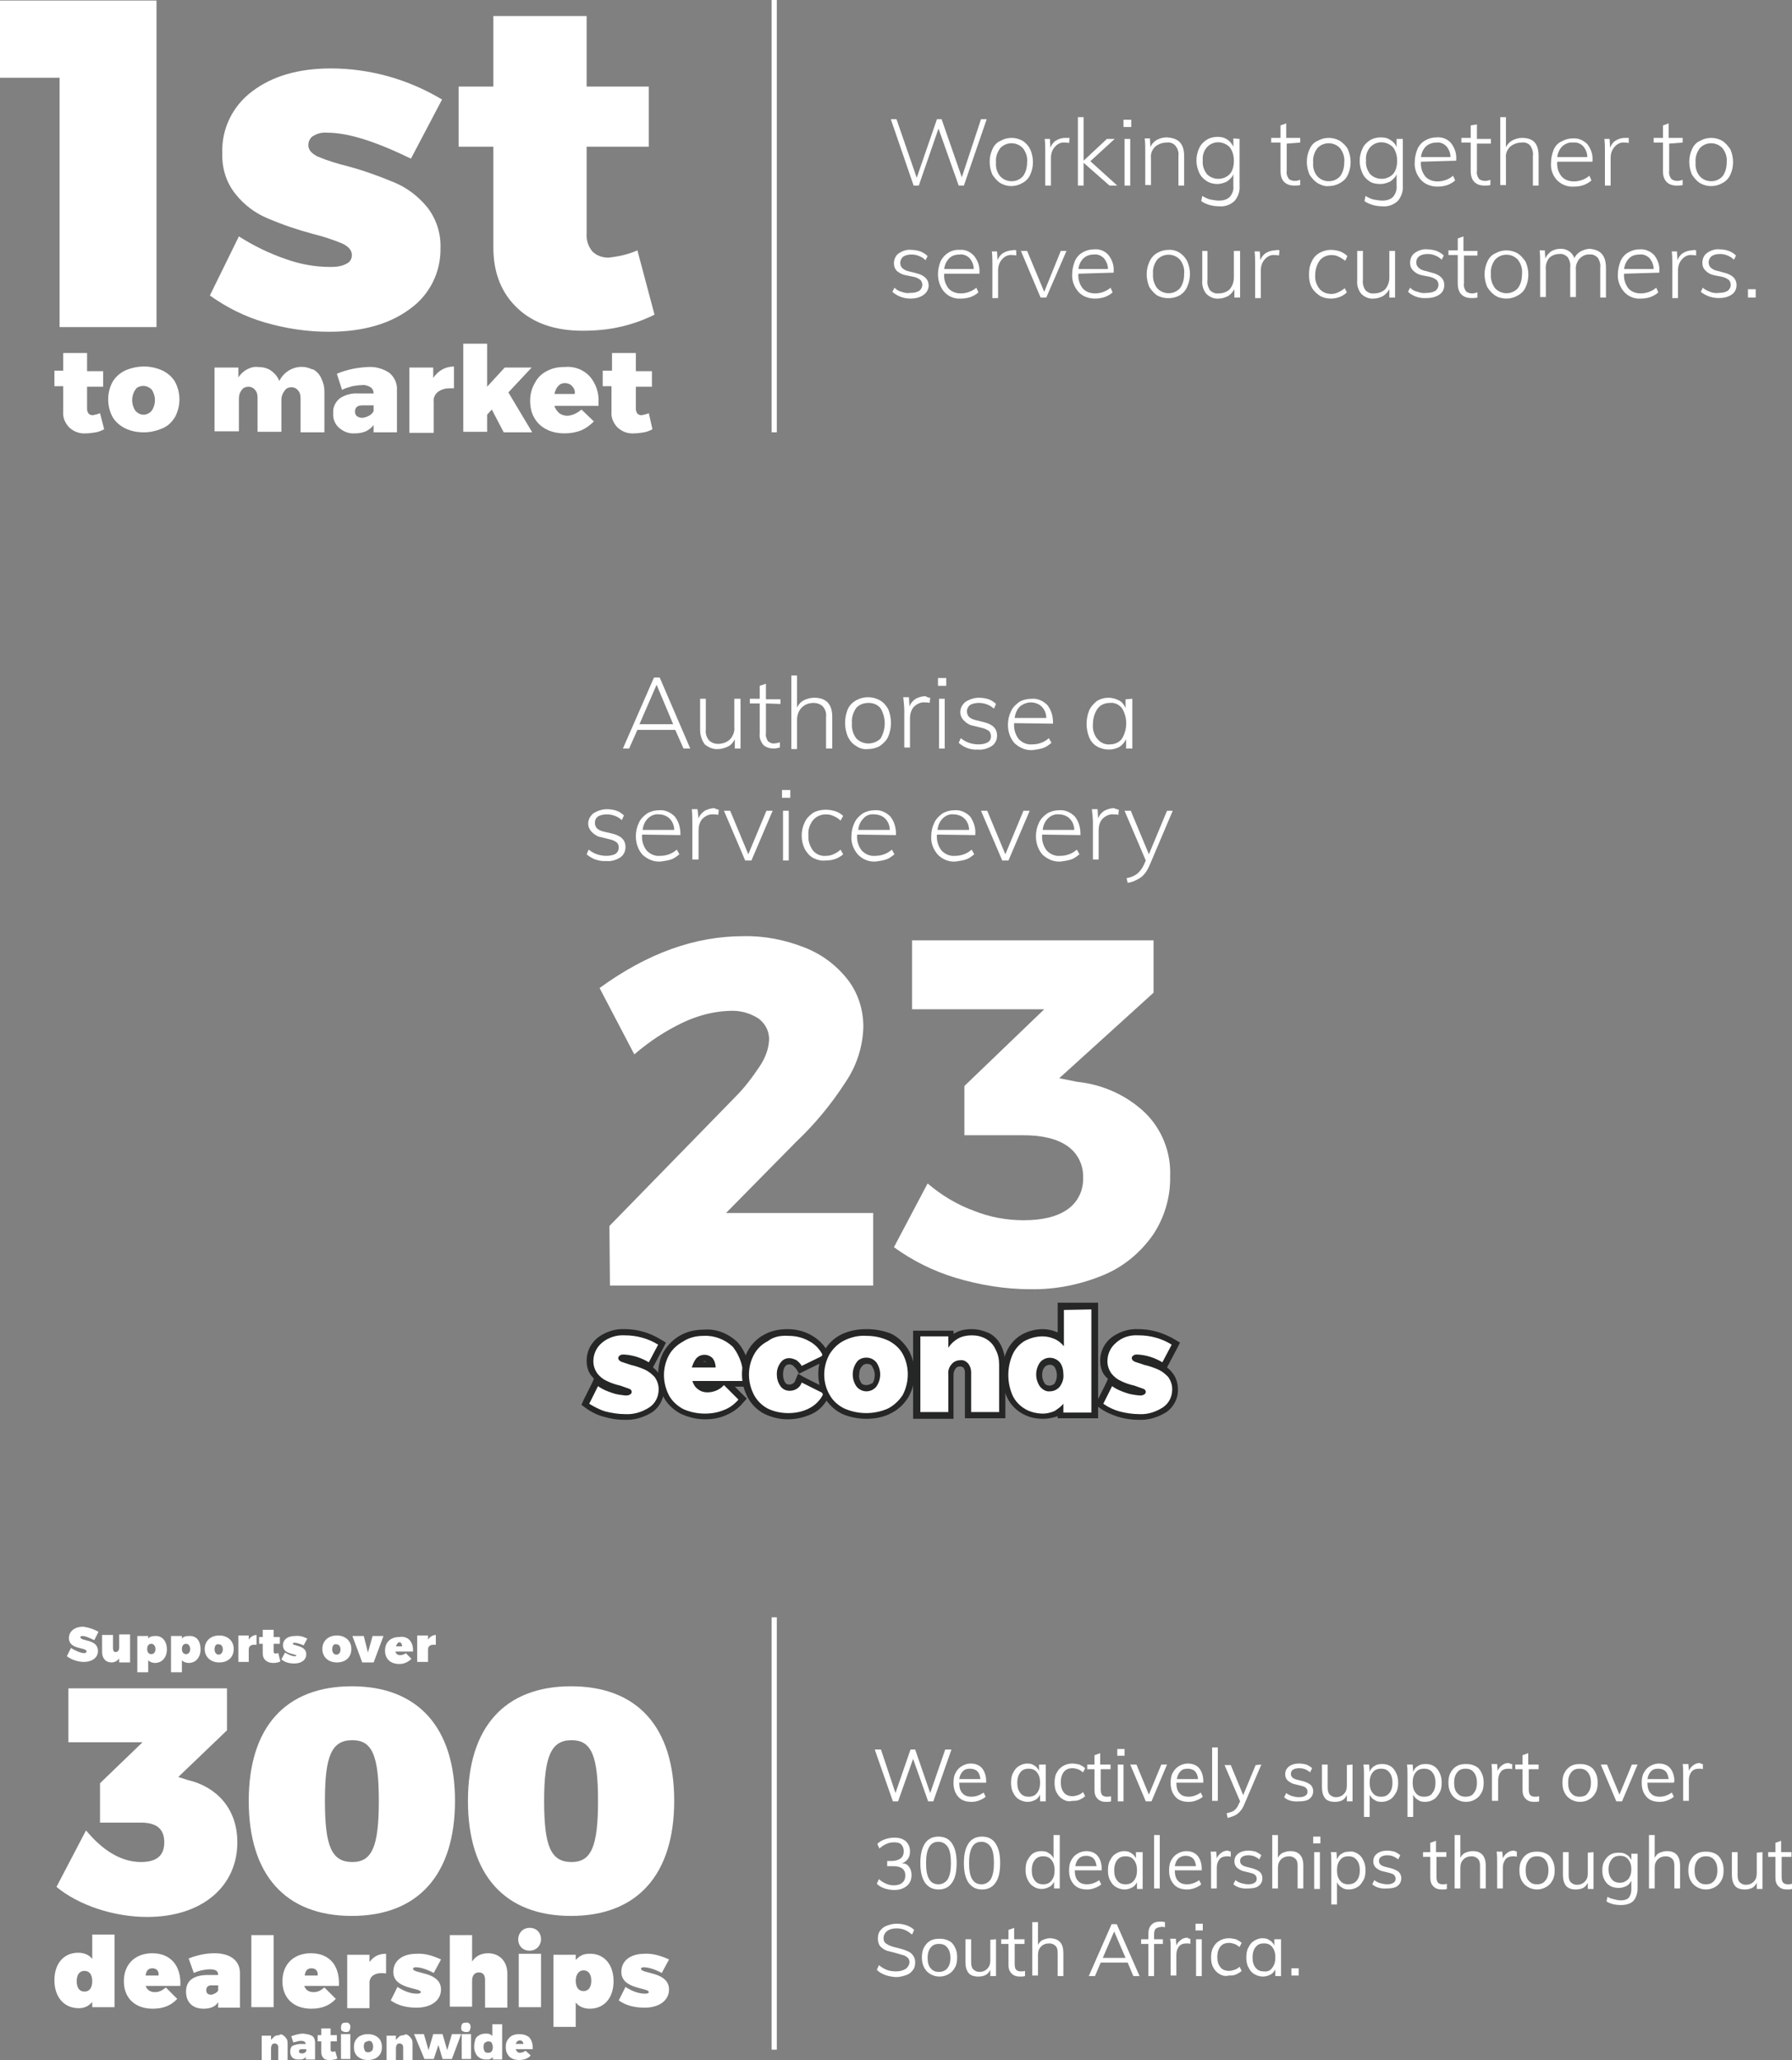 <?xml version="1.0" encoding="utf-8"?>
<!-- Generator: Adobe Illustrator 24.2.0, SVG Export Plug-In . SVG Version: 6.00 Build 0)  -->
<svg version="1.1" id="Layer_1" xmlns="http://www.w3.org/2000/svg" xmlns:xlink="http://www.w3.org/1999/xlink" x="0px" y="0px"
	 viewBox="0 0 345.8 397.4" style="enable-background:new 0 0 345.8 397.4;" xml:space="preserve">
<rect x="0" y="0" width="345.8" height="397.4" fill="#808080" stroke="none"/>
<style type="text/css">
	.st0{fill:#FFFFFF;}
	.st1{fill:#252626;}
	.st2{fill:none;stroke:#FFFFFF;stroke-miterlimit:10;}
</style>
<g>
	<path class="st0" d="M168.5,234v14h-50.8l-0.1-11.5l24.3-24.9c1.8-1.8,3.3-3.8,4.7-5.9c1-1.5,1.7-3.2,1.8-5c0.1-1.7-0.7-3.2-2-4.2
		c-1.7-1.1-3.6-1.6-5.6-1.5c-3.1,0.1-6.1,0.9-8.9,2.2c-3.4,1.6-6.6,3.7-9.5,6.2l-6.7-12.8c9.2-6.7,18.4-10,27.7-10
		c4.1-0.1,8.1,0.7,11.9,2.2c3.3,1.3,6.1,3.4,8.3,6.2c2,2.6,3,5.8,3,9.1c-0.1,3.8-1.3,7.5-3.4,10.6c-2.7,4.2-5.9,8.1-9.6,11.6
		L140.1,234H168.5z"/>
	<path class="st0" d="M220.9,214.6c3.3,3.2,5.1,7.7,4.9,12.3c0.1,4-1.1,8-3.3,11.3c-2.4,3.4-5.6,6.1-9.4,7.7
		c-4.5,1.9-9.4,2.9-14.3,2.8c-4.9,0-9.7-0.8-14.4-2.2c-4.3-1.3-8.3-3.3-11.9-5.9l6.5-12.3c2.7,2.3,5.7,4.1,9,5.3
		c3,1.2,6.3,1.8,9.5,1.8c3.7,0,6.5-0.7,8.5-2.1c2-1.4,3.1-3.7,3-6.1c0.1-2.4-1-4.7-3-6.1c-2-1.4-4.8-2.1-8.6-2.1h-11.3v-9.5
		l15.4-14.8H176v-13.3h46.6v10.1L204.4,208l3.5,0.7C212.8,209.2,217.4,211.3,220.9,214.6z"/>
	<path class="st0" d="M120.5,273.3c-1.3,0-2.6-0.2-3.8-0.5c-1.2-0.4-2.3-0.9-3.3-1.6l-0.4-0.3l2.2-4.5l0.6,0.4
		c0.8,0.5,1.7,1,2.6,1.3c0.8,0.3,1.6,0.4,2.4,0.4c0.2,0,0.4,0,0.6-0.1c0,0-0.1-0.1-0.2-0.1c-0.5-0.2-1.1-0.4-1.6-0.5
		c-0.9-0.2-1.8-0.5-2.7-0.9c-0.8-0.3-1.5-0.9-2-1.5c-0.6-0.8-1-1.8-0.9-2.8c0-1.6,0.7-3.1,2-4c1.4-1,3.1-1.5,4.9-1.4
		c2.4,0,4.7,0.6,6.7,1.9l0.5,0.3l-2.3,4.4l-0.5-0.3c-1.4-0.8-2.9-1.3-4.5-1.5c-0.2,0-0.3,0-0.5,0.1l0,0l0.2,0.1
		c0.5,0.2,1.1,0.4,1.7,0.5c0.9,0.3,1.9,0.6,2.8,0.9c0.8,0.3,1.5,0.9,2.1,1.5c0.6,0.8,1,1.8,0.9,2.8c0.1,1.6-0.7,3.1-2,4
		C124.1,272.9,122.3,273.4,120.5,273.3z"/>
	<path class="st1" d="M120.6,257.6c2.2,0,4.5,0.6,6.4,1.8l-1.8,3.4c-1.5-0.9-3.1-1.4-4.8-1.5c-0.3,0-0.6,0-0.8,0.2
		c-0.2,0.1-0.3,0.3-0.3,0.5c0,0.3,0.2,0.5,0.6,0.7c0.6,0.2,1.2,0.4,1.8,0.6c0.9,0.2,1.8,0.5,2.7,0.9c0.7,0.3,1.3,0.8,1.9,1.4
		c0.5,0.7,0.8,1.5,0.8,2.4c0,1.4-0.6,2.7-1.8,3.5c-1.4,0.9-3,1.4-4.7,1.3c-1.2,0-2.5-0.2-3.7-0.5c-1.1-0.3-2.2-0.9-3.2-1.5l1.7-3.4
		c0.8,0.6,1.8,1,2.7,1.3c0.8,0.3,1.7,0.4,2.6,0.5c0.3,0,0.6,0,0.9-0.2c0.2-0.1,0.3-0.3,0.3-0.5c0-0.3-0.2-0.5-0.5-0.6
		c-0.6-0.2-1.1-0.4-1.7-0.6c-0.9-0.2-1.8-0.5-2.6-0.9c-0.7-0.3-1.3-0.8-1.8-1.4c-0.5-0.7-0.8-1.5-0.8-2.4c0-1.4,0.6-2.7,1.7-3.6
		C117.4,258,119,257.5,120.6,257.6 M120.6,256.4c-1.9-0.1-3.7,0.5-5.2,1.6c-1.4,1.1-2.2,2.7-2.2,4.5c0,1.1,0.3,2.3,1.1,3.1
		c0.1,0.1,0.2,0.2,0.3,0.4l-0.3,0.7l-1.7,3.4l-0.4,0.9l0.8,0.6c1.1,0.8,2.3,1.4,3.5,1.7c1.3,0.4,2.6,0.6,4,0.6
		c1.9,0.1,3.8-0.5,5.4-1.5c1.4-1,2.3-2.7,2.2-4.5c0-1.1-0.3-2.3-1.1-3.1c-0.3-0.4-0.6-0.7-1-1l0.2-0.4l1.8-3.4l0.5-1l-1-0.6
		C125.4,257.1,123,256.4,120.6,256.4L120.6,256.4z"/>
	<path class="st0" d="M136,273.2c-1.5,0-3.1-0.3-4.4-1c-1.3-0.6-2.3-1.6-3-2.8c-1.3-2.7-1.3-5.8,0-8.4c0.7-1.2,1.7-2.2,2.9-2.9
		c1.3-0.7,2.8-1,4.3-1c2.2-0.1,4.4,0.7,6,2.3c1.5,1.7,2.3,3.9,2.2,6.2v1.4h-3.6l3,2.9l-0.4,0.4c-0.8,0.9-1.9,1.6-3,2.1
		C138.7,273,137.3,273.2,136,273.2z M134.5,267c0.4,0.7,1.1,1,1.9,1c0.9,0,1.8-0.4,2.5-1H134.5z M137.4,263.2
		c-0.1-0.3-0.2-0.5-0.4-0.8c-0.3-0.3-0.7-0.5-1.2-0.5c-0.4,0-0.8,0.2-1.1,0.5c-0.2,0.2-0.4,0.5-0.5,0.8H137.4z"/>
	<path class="st1" d="M135.8,257.7c2.1-0.1,4.1,0.7,5.6,2.1c1.5,1.9,2.2,4.3,2,6.6h-9.8c0.2,0.6,0.5,1.2,1.1,1.6
		c0.5,0.4,1.1,0.6,1.8,0.6c1.2,0,2.4-0.5,3.2-1.4l2.8,2.8c-0.8,0.9-1.7,1.6-2.8,2c-1.2,0.5-2.4,0.7-3.7,0.7c-1.4,0-2.9-0.3-4.2-0.9
		c-1.1-0.6-2.1-1.5-2.7-2.6c-1.3-2.5-1.3-5.4,0-7.8c0.6-1.1,1.6-2,2.7-2.6C133,258,134.4,257.7,135.8,257.7 M133.5,263.8h4.6
		c0-0.6-0.2-1.3-0.6-1.8c-0.8-0.8-2.1-0.9-3-0.1l-0.1,0.1C133.9,262.6,133.7,263.2,133.5,263.8 M135.9,256.5c-1.6,0-3.2,0.3-4.6,1.1
		c-1.3,0.7-2.4,1.8-3.2,3.1c-0.8,1.4-1.1,3-1.1,4.5s0.4,3.1,1.1,4.4s1.9,2.4,3.2,3.1c1.5,0.7,3.1,1.1,4.7,1.1c1.4,0,2.8-0.2,4.1-0.8
		c1.2-0.5,2.4-1.3,3.2-2.3l0.8-0.9l-0.8-0.8l-1.5-1.5h2.7l0.1-1.1v-0.9c0.1-2.4-0.7-4.8-2.3-6.6
		C140.6,257.3,138.3,256.3,135.9,256.5L135.9,256.5z M135.6,262.7c0.1,0,0.2-0.1,0.3-0.1s0.3,0,0.4,0.1H135.6z"/>
	<path class="st0" d="M152,273.2c-1.5,0-3-0.3-4.3-1c-1.2-0.6-2.2-1.6-2.9-2.8c-1.3-2.7-1.3-5.8,0-8.4c0.7-1.2,1.7-2.2,2.9-2.9
		c1.3-0.7,2.8-1,4.3-1s3,0.3,4.3,1.1c1.3,0.7,2.3,1.8,2.9,3.1l0.3,0.5l-5.2,2.5l-0.3-0.5c-0.2-0.3-0.4-0.6-0.8-0.8
		c-0.3-0.2-0.6-0.3-1-0.3c-0.5,0-1,0.2-1.2,0.6c-0.4,0.5-0.6,1.2-0.5,1.9c0,0.7,0.2,1.4,0.5,1.9c0.3,0.4,0.8,0.6,1.3,0.6
		c0.8,0,1.5-0.5,1.8-1.2l0.2-0.6l5.3,2.7l-0.2,0.5c-0.6,1.3-1.6,2.4-2.9,3.1C155.1,272.9,153.6,273.2,152,273.2z"/>
	<path class="st1" d="M152.1,257.7c1.4,0,2.8,0.3,4,1c1.2,0.6,2.1,1.6,2.7,2.8l-4.1,2c-0.2-0.4-0.6-0.8-1-1.1
		c-0.4-0.2-0.9-0.4-1.4-0.4c-0.7,0-1.3,0.3-1.7,0.9c-0.5,0.7-0.7,1.4-0.7,2.2c0,0.8,0.2,1.6,0.7,2.3c0.4,0.6,1.1,0.9,1.8,0.9
		c1,0,2-0.6,2.3-1.6l4.2,2.1c-0.5,1.2-1.5,2.2-2.6,2.8c-1.3,0.7-2.7,1-4.2,1c-1.4,0-2.8-0.3-4-0.9c-1.1-0.6-2-1.5-2.6-2.6
		c-1.3-2.5-1.3-5.4,0-7.8c0.6-1.1,1.5-2,2.7-2.6C149.2,257.9,150.6,257.6,152.1,257.7 M152,256.4c-1.6,0-3.2,0.3-4.6,1.1
		c-1.3,0.7-2.4,1.8-3.1,3.1c-1.5,2.8-1.5,6.2,0,9c0.7,1.3,1.8,2.4,3.1,3.1c1.4,0.7,3,1.1,4.6,1.1c1.7,0,3.3-0.4,4.8-1.1
		c1.4-0.7,2.5-1.9,3.1-3.3l0.5-1.1l-1-0.5l-4.2-2.1L154,265l-0.5,1.2c-0.1,0.5-0.6,0.9-1.2,0.9c-0.3,0-0.6-0.1-0.8-0.4
		c-0.3-0.5-0.4-1-0.4-1.6c0-0.5,0.1-1.1,0.4-1.5c0.2-0.3,0.5-0.4,0.8-0.4s0.5,0.1,0.7,0.2c0.2,0.2,0.4,0.4,0.6,0.6l0.6,1l1-0.5
		l4.1-2l1.1-0.5l-0.6-1.1c-0.7-1.4-1.8-2.5-3.2-3.3C155.2,256.8,153.6,256.4,152,256.4L152,256.4z"/>
	<path class="st0" d="M167.2,273.2c-1.6,0-3.1-0.3-4.5-1c-1.3-0.6-2.4-1.6-3.1-2.9c-1.5-2.6-1.5-5.8,0-8.5c0.7-1.2,1.8-2.2,3.1-2.8
		c2.9-1.3,6.2-1.3,9.1,0c1.3,0.6,2.3,1.6,3.1,2.8c0.7,1.3,1.1,2.8,1.1,4.2c0,1.5-0.3,2.9-1.1,4.2c-0.7,1.2-1.8,2.2-3.1,2.9
		C170.4,272.9,168.8,273.2,167.2,273.2z M167.2,262.6c-0.6,0-1.1,0.2-1.5,0.7c-0.4,0.6-0.6,1.3-0.6,2s0.2,1.4,0.6,2
		c0.7,0.8,1.9,0.9,2.7,0.2l0,0l0.2-0.2c0.4-0.6,0.6-1.3,0.6-2s-0.2-1.4-0.6-2C168.3,262.8,167.8,262.5,167.2,262.6L167.2,262.6z"/>
	<path class="st1" d="M167.2,257.7c1.5,0,2.9,0.3,4.2,0.9c1.2,0.6,2.2,1.5,2.8,2.6c1.3,2.4,1.3,5.4,0,7.9c-0.7,1.1-1.7,2-2.8,2.6
		c-2.7,1.2-5.8,1.2-8.5,0c-1.2-0.6-2.2-1.5-2.8-2.6c-1.4-2.4-1.4-5.4,0-7.9c0.7-1.1,1.6-2,2.8-2.6
		C164.3,257.9,165.8,257.6,167.2,257.7 M167.2,268.4c0.7,0,1.4-0.3,1.9-0.9c1-1.4,1-3.3,0-4.7c-0.5-0.6-1.2-0.9-1.9-0.9
		c-0.8,0-1.5,0.3-1.9,0.9c-1,1.4-1,3.3,0,4.7C165.8,268.1,166.5,268.4,167.2,268.4 M167.2,256.4c-1.7,0-3.3,0.3-4.8,1
		c-1.4,0.7-2.5,1.7-3.3,3.1c-1.6,2.8-1.6,6.3,0,9.1c0.8,1.3,1.9,2.4,3.3,3.1c1.5,0.7,3.2,1,4.8,1c1.7,0,3.3-0.3,4.8-1.1
		c1.4-0.7,2.5-1.8,3.3-3.1c1.6-2.8,1.6-6.3,0-9.1c-0.8-1.3-1.9-2.4-3.3-3.1C170.5,256.7,168.9,256.4,167.2,256.4z M167.2,267.2
		c-0.4,0-0.8-0.1-1-0.4c-0.3-0.5-0.5-1-0.4-1.6c0-0.6,0.1-1.1,0.5-1.6c0.2-0.3,0.6-0.5,1-0.5s0.8,0.1,1,0.5c0.3,0.5,0.5,1,0.5,1.6
		s-0.1,1.1-0.4,1.6C168,267,167.6,267.2,167.2,267.2L167.2,267.2z"/>
	<path class="st0" d="M186.7,273v-8.3c0-0.5-0.1-0.9-0.4-1.3c-0.3-0.3-0.7-0.5-1.1-0.5c-0.5,0-1,0.2-1.3,0.6
		c-0.4,0.5-0.5,1.1-0.5,1.6v7.8h-6.6v-15.7h6.6v1.2c0.3-0.3,0.7-0.5,1.1-0.7c1.9-1,4.1-0.9,6,0.1c0.9,0.5,1.6,1.3,2.1,2.2
		c0.5,1,0.7,2.1,0.7,3.2v9.8L186.7,273z"/>
	<path class="st1" d="M187.5,257.6c1,0,1.9,0.2,2.8,0.7c0.8,0.5,1.4,1.1,1.8,2c0.5,0.9,0.7,1.9,0.7,2.9v9.2h-5.4v-7.7
		c0-0.6-0.2-1.2-0.6-1.7c-0.4-0.4-0.9-0.7-1.5-0.6c-0.7,0-1.3,0.3-1.7,0.8c-0.5,0.6-0.7,1.3-0.6,2v7.2h-5.4v-14.6h5.4v2.2
		c0.5-0.8,1.2-1.4,1.9-1.8C185.6,257.8,186.6,257.6,187.5,257.6 M187.5,256.4c-1.1,0-2.3,0.2-3.3,0.8l-0.2,0.1v-0.6h-7.8v17h7.8
		v-8.4c0-0.5,0.1-0.9,0.4-1.3c0.2-0.3,0.5-0.4,0.9-0.4c0.2,0,0.4,0.1,0.6,0.2c0.2,0.3,0.3,0.6,0.3,0.9v8.9h7.8v-10.5
		c0-1.2-0.3-2.4-0.8-3.5c-0.5-1-1.3-1.9-2.3-2.4C189.8,256.7,188.7,256.4,187.5,256.4L187.5,256.4z"/>
	<path class="st0" d="M201.2,273.2c-1.4,0-2.7-0.3-3.9-1c-1.1-0.7-2-1.7-2.6-2.9c-1.2-2.7-1.2-5.7,0-8.4c0.6-1.2,1.4-2.2,2.6-2.8
		c1.1-0.7,2.5-1,3.8-1c0.9,0,1.8,0.2,2.6,0.5c0.3,0.2,0.6,0.3,0.9,0.5v-6.2h6.6V273h-6.6v-0.9c-0.3,0.2-0.6,0.4-0.9,0.5
		C203,273,202.1,273.2,201.2,273.2z M202.6,262.6c-0.6,0-1.1,0.2-1.4,0.7c-0.8,1.2-0.8,2.8,0,4c0.7,0.8,1.8,0.9,2.6,0.2l0,0l0,0
		c0.1-0.1,0.2-0.2,0.2-0.2c0.4-0.6,0.6-1.3,0.6-2c0.1-0.7-0.2-1.4-0.6-2C203.7,262.8,203.1,262.5,202.6,262.6L202.6,262.6z"/>
	<path class="st1" d="M210.6,252.6v19.9h-5.4v-1.7c-0.5,0.6-1.1,1-1.7,1.4c-0.7,0.3-1.5,0.5-2.2,0.5c-1.2,0-2.5-0.3-3.5-0.9
		s-1.9-1.5-2.4-2.6c-1.1-2.5-1.1-5.4,0-7.9c0.5-1.1,1.3-2,2.3-2.6c1.1-0.6,2.3-0.9,3.5-0.9c0.8,0,1.6,0.2,2.3,0.5s1.3,0.8,1.8,1.4
		v-7L210.6,252.6 M202.6,268.4c0.7,0,1.4-0.3,1.9-0.9c0.5-0.7,0.8-1.5,0.7-2.4c0-0.8-0.2-1.7-0.7-2.3c-0.9-1-2.4-1.2-3.5-0.3
		c-0.1,0.1-0.2,0.2-0.3,0.3c-1,1.4-1,3.3,0,4.7C201.2,268.1,201.9,268.5,202.6,268.4 M211.9,251.3h-7.8v5.7H204
		c-0.9-0.4-1.9-0.6-2.8-0.6c-1.4,0-2.9,0.4-4.1,1.1c-1.2,0.7-2.2,1.8-2.8,3.1c-1.3,2.8-1.3,6.1,0,8.9c0.6,1.3,1.6,2.4,2.8,3.1
		c1.3,0.8,2.7,1.1,4.2,1.1c1,0,1.9-0.2,2.8-0.5l0,0v0.4h7.8V251.3L211.9,251.3z M202.6,267.3c-0.4,0-0.8-0.1-1-0.4
		c-0.3-0.5-0.5-1-0.5-1.6s0.1-1.1,0.5-1.6c0.5-0.5,1.3-0.6,1.8-0.1l0.1,0.1c0.6,1,0.6,2.2,0,3.2
		C203.3,267.1,202.9,267.3,202.6,267.3L202.6,267.3z"/>
	<path class="st0" d="M219.6,273.3c-1.3,0-2.6-0.2-3.9-0.5c-1.2-0.3-2.3-0.9-3.4-1.6l-0.4-0.3l2.2-4.5l0.6,0.4
		c0.8,0.5,1.7,1,2.6,1.3c0.8,0.3,1.6,0.4,2.4,0.4c0.2,0,0.4,0,0.6-0.1h-0.2c-0.5-0.2-1.1-0.4-1.6-0.5c-0.9-0.2-1.8-0.5-2.7-0.9
		c-0.8-0.3-1.5-0.9-2-1.5c-0.6-0.8-1-1.8-0.9-2.8c0-1.6,0.7-3.1,1.9-4c1.4-1,3.1-1.5,4.9-1.4c2.4,0,4.7,0.6,6.7,1.9l0.5,0.3
		l-2.3,4.4l-0.5-0.3c-1.4-0.8-2.9-1.3-4.5-1.5c-0.2,0-0.3,0-0.5,0.1l0,0l0.2,0.1c0.5,0.2,1.1,0.4,1.6,0.5c0.9,0.3,1.9,0.6,2.8,0.9
		c0.8,0.3,1.5,0.9,2.1,1.5c0.6,0.8,1,1.8,0.9,2.8c0.1,1.6-0.7,3.1-2,4C223.1,272.9,221.4,273.4,219.6,273.3z"/>
	<path class="st1" d="M219.7,257.6c2.3,0,4.5,0.6,6.4,1.8l-1.8,3.4c-1.5-0.9-3.1-1.4-4.8-1.5c-0.3,0-0.6,0-0.8,0.2
		c-0.2,0.1-0.3,0.3-0.3,0.5c0,0.3,0.2,0.5,0.6,0.7c0.6,0.2,1.2,0.4,1.8,0.6c0.9,0.2,1.8,0.5,2.7,0.9c0.7,0.3,1.3,0.8,1.9,1.4
		c0.5,0.7,0.8,1.5,0.8,2.4c0,1.4-0.6,2.7-1.8,3.5c-1.4,0.9-3,1.4-4.6,1.3c-1.2,0-2.5-0.2-3.7-0.5c-1.1-0.3-2.2-0.8-3.2-1.5l1.7-3.4
		c0.8,0.6,1.8,1,2.7,1.3c0.8,0.3,1.7,0.4,2.6,0.5c0.3,0,0.6,0,0.9-0.2c0.2-0.1,0.3-0.3,0.3-0.5c0-0.3-0.2-0.5-0.5-0.6
		c-0.6-0.2-1.1-0.4-1.7-0.6c-0.9-0.2-1.8-0.5-2.6-0.9c-0.7-0.3-1.3-0.8-1.8-1.4c-0.5-0.7-0.8-1.5-0.8-2.4c0-1.4,0.6-2.7,1.7-3.6
		C216.5,258,218,257.5,219.7,257.6 M219.7,256.4c-1.9-0.1-3.7,0.5-5.2,1.6c-1.4,1.1-2.2,2.7-2.2,4.5c0,1.1,0.3,2.3,1.1,3.1
		c0.1,0.1,0.2,0.2,0.4,0.4l-0.3,0.7l-1.7,3.4l-0.4,0.9l0.8,0.6c1.1,0.8,2.3,1.3,3.5,1.7c1.3,0.4,2.6,0.6,4,0.6
		c1.9,0.1,3.8-0.5,5.4-1.5c1.4-1,2.3-2.7,2.2-4.5c0-1.1-0.4-2.3-1.1-3.1c-0.3-0.4-0.6-0.7-1-1l0.2-0.4l1.8-3.4l0.5-1l-1-0.6
		C224.5,257.1,222.1,256.4,219.7,256.4L219.7,256.4z"/>
	<path class="st0" d="M131.9,144.4l-1.6-3.6H123l-1.6,3.6h-1.2l6-13.7h1.1l5.9,13.7H131.9z M123.4,139.7h6.5l-3.2-7.6L123.4,139.7z"
		/>
	<path class="st0" d="M142.9,134.8v9.6h-1.1v-1.8c-0.3,0.6-0.7,1.1-1.3,1.4c-0.6,0.3-1.3,0.5-1.9,0.5c-0.9,0.1-1.9-0.3-2.6-0.9
		c-0.6-0.8-0.9-1.8-0.9-2.8v-6h1.1v5.9c-0.1,0.7,0.1,1.5,0.6,2.1c0.5,0.5,1.1,0.7,1.8,0.7c0.8,0,1.7-0.3,2.3-0.9
		c0.6-0.7,0.9-1.5,0.8-2.4v-5.4L142.9,134.8z"/>
	<path class="st0" d="M147.8,135.7v5.7c-0.1,0.6,0.1,1.1,0.4,1.6c0.4,0.3,0.8,0.5,1.3,0.4c0.3,0,0.7-0.1,1-0.2v1
		c-0.4,0.1-0.8,0.2-1.2,0.2c-0.7,0-1.5-0.2-2-0.7c-0.5-0.6-0.8-1.4-0.7-2.1v-5.9h-1.9v-0.9h1.9v-2.5l1.2-0.4v3h2.8v0.9L147.8,135.7z
		"/>
	<path class="st0" d="M160.6,138.3v6.1h-1.2v-6c0.1-0.8-0.1-1.5-0.6-2.1c-0.5-0.5-1.2-0.7-1.8-0.7c-0.9,0-1.7,0.3-2.3,0.9
		c-0.6,0.6-0.9,1.5-0.9,2.4v5.6h-1.1v-14.2h1.1v6.2c0.3-0.6,0.7-1.1,1.3-1.4c0.6-0.3,1.3-0.5,2-0.5
		C159.4,134.6,160.6,135.8,160.6,138.3z"/>
	<path class="st0" d="M165.2,143.9c-0.7-0.4-1.2-1-1.6-1.8c-0.7-1.7-0.7-3.6,0-5.3c0.3-0.7,0.9-1.3,1.6-1.7c0.7-0.4,1.5-0.6,2.3-0.6
		s1.6,0.2,2.3,0.6c0.7,0.4,1.2,1,1.6,1.7c0.7,1.7,0.7,3.6,0,5.3c-0.3,0.7-0.9,1.3-1.6,1.8c-0.7,0.4-1.5,0.6-2.3,0.6
		C166.7,144.6,165.9,144.4,165.2,143.9z M169.9,142.5c1.1-1.8,1.1-4.1,0-5.9c-0.6-0.7-1.4-1-2.3-1c-0.9,0-1.8,0.3-2.4,1
		c-0.6,0.9-0.9,1.9-0.8,2.9c-0.1,1,0.2,2.1,0.8,2.9C166.4,143.7,168.5,143.8,169.9,142.5L169.9,142.5L169.9,142.5L169.9,142.5
		L169.9,142.5z"/>
	<path class="st0" d="M179.5,134.6l-0.1,1c-0.3-0.1-0.6-0.1-0.9-0.1c-0.8-0.1-1.6,0.3-2.2,0.9c-0.5,0.6-0.7,1.4-0.7,2.2v5.6h-1.1v-7
		c0-0.9-0.1-1.8-0.2-2.7h1.1l0.1,1.8c0.2-0.6,0.6-1.1,1.2-1.5c0.6-0.3,1.2-0.5,1.9-0.5C178.9,134.5,179.2,134.6,179.5,134.6z"/>
	<path class="st0" d="M181,130.8h1.6v1.5H181V130.8z M181.2,144.4v-9.6h1.1v9.6H181.2z"/>
	<path class="st0" d="M185,143.3l0.4-0.9c0.5,0.4,1,0.7,1.6,0.9s1.2,0.3,1.8,0.3s1.3-0.1,1.8-0.4c0.7-0.4,0.8-1.3,0.4-2l0,0
		c-0.1-0.1-0.1-0.2-0.2-0.2c-0.4-0.3-0.9-0.5-1.4-0.6l-1.6-0.4c-0.7-0.1-1.3-0.5-1.8-1c-0.4-0.4-0.7-1-0.7-1.6c0-0.8,0.4-1.5,1-2
		c0.8-0.5,1.7-0.8,2.6-0.8c0.6,0,1.3,0.1,1.9,0.3c0.5,0.2,1,0.5,1.4,0.9l-0.4,0.9c-0.8-0.7-1.8-1.1-2.9-1.1c-0.6,0-1.2,0.1-1.7,0.4
		c-0.7,0.5-0.8,1.5-0.3,2.2l0,0l0,0l0.1,0.1c0.3,0.3,0.8,0.5,1.2,0.6l1.6,0.4c1.7,0.4,2.6,1.2,2.6,2.6c0,0.8-0.3,1.5-1,2
		c-0.8,0.5-1.7,0.8-2.7,0.7C187.3,144.7,186,144.2,185,143.3z"/>
	<path class="st0" d="M195.7,139.5L195.7,139.5c-0.1,1.1,0.2,2.2,0.9,3.1c0.7,0.7,1.6,1.1,2.6,1c1.2,0,2.3-0.4,3.2-1.2l0.5,0.9
		c-0.5,0.4-1,0.8-1.6,1s-1.3,0.3-2,0.4c-1.3,0.1-2.5-0.4-3.5-1.3c-0.9-1-1.3-2.3-1.3-3.6c0-0.9,0.2-1.8,0.6-2.6
		c0.3-0.7,0.9-1.3,1.6-1.8c0.7-0.4,1.5-0.6,2.4-0.6c1.1-0.1,2.2,0.4,3,1.2c0.8,1,1.1,2.2,1.1,3.4v0.2L195.7,139.5z M196.8,136.3
		c-0.6,0.6-0.9,1.4-1,2.2h6.1c0-0.8-0.3-1.6-0.9-2.2c-0.5-0.5-1.3-0.8-2.1-0.8C198.2,135.5,197.4,135.8,196.8,136.3z"/>
	<path class="st0" d="M218.5,134.8v9.6h-1.2v-1.8c-0.3,0.6-0.7,1.1-1.3,1.5c-0.6,0.3-1.3,0.5-2,0.5c-0.8,0-1.6-0.2-2.3-0.6
		c-0.7-0.4-1.2-1-1.5-1.7c-0.7-1.7-0.7-3.6,0-5.3c0.3-0.7,0.9-1.3,1.5-1.8c0.7-0.4,1.4-0.6,2.2-0.6c0.7,0,1.4,0.2,2,0.5
		s1,0.8,1.3,1.5v-1.7L218.5,134.8z M216.5,142.5c1.1-1.8,1.1-4.1,0-5.9c-0.6-0.7-1.4-1.1-2.3-1c-0.9,0-1.8,0.3-2.4,1.1
		c-0.6,0.9-0.9,1.9-0.9,3c-0.1,1,0.2,2.1,0.9,2.9c0.6,0.7,1.5,1.1,2.4,1C215.1,143.6,216,143.2,216.5,142.5L216.5,142.5z"/>
	<path class="st0" d="M113.2,164.8l0.4-0.9c0.5,0.4,1,0.7,1.6,0.9s1.2,0.3,1.8,0.3c0.6,0,1.3-0.1,1.8-0.4c0.4-0.3,0.6-0.7,0.6-1.2
		c0-0.4-0.1-0.7-0.4-1c-0.4-0.3-0.9-0.5-1.4-0.6l-1.6-0.4c-0.7-0.1-1.3-0.5-1.8-1c-0.4-0.4-0.7-1-0.7-1.6c0-0.8,0.4-1.5,1-2
		c0.8-0.5,1.7-0.8,2.6-0.8c0.6,0,1.3,0.1,1.9,0.3c0.5,0.2,1,0.5,1.4,0.9l-0.4,0.9c-0.8-0.7-1.8-1.1-2.9-1.1c-0.6,0-1.2,0.1-1.7,0.4
		c-0.4,0.3-0.6,0.7-0.6,1.2c0,0.4,0.1,0.8,0.4,1.1s0.8,0.5,1.2,0.6l1.7,0.4c1.7,0.4,2.6,1.2,2.6,2.6c0,0.8-0.3,1.5-1,2
		c-0.8,0.5-1.7,0.8-2.7,0.7C115.6,166.2,114.2,165.7,113.2,164.8z"/>
	<path class="st0" d="M123.9,161L123.9,161c-0.1,1.1,0.2,2.2,0.9,3.1c0.7,0.7,1.6,1.1,2.6,1c1.2,0,2.3-0.4,3.2-1.2l0.5,0.9
		c-0.5,0.4-1,0.8-1.6,1s-1.3,0.3-2,0.4c-1.3,0.1-2.5-0.4-3.5-1.3c-0.9-1-1.3-2.3-1.3-3.6c0-0.9,0.2-1.8,0.6-2.6
		c0.3-0.7,0.9-1.3,1.6-1.8c0.7-0.4,1.5-0.6,2.3-0.6c1.1-0.1,2.2,0.4,3,1.2c0.8,1,1.1,2.2,1.1,3.4v0.2L123.9,161z M125,157.9
		c-0.6,0.6-0.9,1.4-1,2.2h6.1c0-0.8-0.3-1.6-0.9-2.2c-0.5-0.5-1.3-0.8-2-0.8C126.4,157,125.6,157.3,125,157.9z"/>
	<path class="st0" d="M138.7,156.2l-0.1,1c-0.3-0.1-0.6-0.1-0.9-0.1c-0.8-0.1-1.6,0.3-2.2,0.9c-0.5,0.6-0.7,1.4-0.7,2.2v5.6h-1.2v-7
		c0-0.9,0-1.8-0.1-2.7h1.1l0.2,1.8c0.2-0.6,0.6-1.1,1.2-1.5c0.6-0.3,1.2-0.5,1.9-0.5C138.1,156.1,138.4,156.1,138.7,156.2z"/>
	<path class="st0" d="M147.9,156.4h1.2L145,166h-1.2l-4.1-9.6h1.2l3.5,8.4L147.9,156.4z"/>
	<path class="st0" d="M150.9,152.4h1.6v1.5h-1.6V152.4z M151.1,166v-9.6h1.1v9.6H151.1z"/>
	<path class="st0" d="M156.9,165.5c-0.7-0.4-1.2-1-1.6-1.7c-0.4-0.8-0.6-1.7-0.6-2.6c0-0.9,0.2-1.8,0.6-2.6c0.3-0.7,0.9-1.3,1.6-1.8
		c0.7-0.4,1.6-0.6,2.4-0.6c0.6,0,1.3,0.1,1.9,0.3c0.6,0.2,1.1,0.5,1.5,0.9l-0.5,0.9c-0.4-0.4-0.9-0.7-1.4-0.9
		c-0.4-0.2-0.9-0.3-1.4-0.3c-0.9,0-1.8,0.3-2.5,1.1c-0.7,0.9-1,1.9-0.9,3c-0.1,1,0.3,2.1,0.9,2.9c0.6,0.7,1.5,1.1,2.5,1
		c0.5,0,1-0.1,1.4-0.3c0.5-0.2,1-0.5,1.4-0.9l0.5,0.9c-0.4,0.4-1,0.7-1.5,0.9c-0.6,0.2-1.2,0.3-1.9,0.3
		C158.5,166.1,157.7,165.9,156.9,165.5z"/>
	<path class="st0" d="M165.4,161L165.4,161c-0.1,1.1,0.2,2.2,0.9,3.1c0.7,0.7,1.6,1.1,2.6,1c1.2,0,2.3-0.4,3.2-1.2l0.5,0.9
		c-0.5,0.4-1,0.8-1.6,1s-1.3,0.3-2,0.4c-1.3,0.1-2.5-0.4-3.4-1.3c-0.9-1-1.4-2.3-1.3-3.6c0-0.9,0.2-1.8,0.6-2.6
		c0.3-0.7,0.9-1.3,1.6-1.8c0.7-0.4,1.5-0.6,2.3-0.6c1.1-0.1,2.2,0.4,3,1.2c0.8,1,1.1,2.2,1.1,3.4v0.2L165.4,161z M166.6,157.9
		c-0.6,0.6-0.9,1.4-1,2.2h6.1c0-0.8-0.3-1.6-0.9-2.2c-0.5-0.5-1.3-0.8-2.1-0.8C167.9,157,167.1,157.3,166.6,157.9z"/>
	<path class="st0" d="M180.8,161L180.8,161c-0.1,1.1,0.2,2.2,0.9,3.1c0.7,0.7,1.6,1.1,2.6,1c1.2,0,2.3-0.4,3.2-1.2l0.5,0.9
		c-0.5,0.4-1,0.8-1.6,1s-1.3,0.3-2,0.4c-1.3,0.1-2.5-0.4-3.4-1.3c-0.9-1-1.4-2.3-1.3-3.6c0-0.9,0.2-1.8,0.6-2.6
		c0.3-0.7,0.9-1.3,1.6-1.8c0.7-0.4,1.5-0.6,2.3-0.6c1.1-0.1,2.2,0.4,3,1.2c0.7,1,1.1,2.2,1,3.4v0.2L180.8,161z M181.9,157.9
		c-0.6,0.6-0.9,1.4-1,2.2h6.1c0-0.8-0.3-1.6-0.9-2.2c-0.5-0.5-1.3-0.8-2.1-0.8C183.3,157,182.5,157.3,181.9,157.9z"/>
	<path class="st0" d="M197.5,156.4h1.2l-4.1,9.6h-1.2l-4.1-9.6h1.2l3.5,8.4L197.5,156.4z"/>
	<path class="st0" d="M201.1,161L201.1,161c-0.1,1.1,0.2,2.2,0.9,3.1c0.7,0.7,1.6,1.1,2.6,1c1.2,0,2.3-0.4,3.2-1.2l0.5,0.9
		c-0.5,0.4-1,0.8-1.6,1s-1.3,0.3-2,0.4c-1.3,0.1-2.5-0.4-3.5-1.3c-0.9-1-1.3-2.3-1.3-3.6c0-0.9,0.2-1.8,0.6-2.6
		c0.3-0.7,0.9-1.3,1.6-1.8c0.7-0.4,1.5-0.6,2.3-0.6c1.1-0.1,2.2,0.4,3,1.2c0.8,1,1.1,2.2,1.1,3.4v0.2L201.1,161z M202.2,157.9
		c-0.6,0.6-0.9,1.4-1,2.2h6.1c0-0.8-0.3-1.6-0.9-2.2c-0.5-0.5-1.3-0.8-2-0.8C203.6,157,202.8,157.3,202.2,157.9z"/>
	<path class="st0" d="M215.9,156.2l-0.1,1c-0.3-0.1-0.6-0.1-0.9-0.1c-0.8-0.1-1.6,0.3-2.2,0.9c-0.5,0.6-0.7,1.4-0.7,2.2v5.6h-1.1v-7
		c0-0.9-0.1-1.8-0.2-2.7h1.1l0.1,1.8c0.2-0.6,0.6-1.1,1.2-1.5c0.6-0.3,1.2-0.5,1.9-0.5C215.3,156.1,215.6,156.1,215.9,156.2z"/>
	<path class="st0" d="M226.3,156.4l-4.5,10.6c-0.4,0.9-0.9,1.7-1.7,2.3c-0.8,0.5-1.6,0.9-2.5,1l-0.2-0.9c0.7-0.1,1.5-0.4,2.1-0.9
		c0.5-0.4,0.9-1,1.2-1.6l0.4-0.9l-4.1-9.6h1.2l3.5,8.4l3.5-8.4L226.3,156.4z"/>
	<path class="st0" d="M189.3,23h1.1L186,35.8h-1l-3.9-11l-3.8,11h-1L171.9,23h1.1l3.9,11.3l3.9-11.3h0.9l3.9,11.2L189.3,23z"/>
	<path class="st0" d="M193,35.3c-0.6-0.4-1.1-1-1.5-1.6c-0.7-1.6-0.7-3.4,0-4.9c0.3-0.7,0.8-1.3,1.5-1.6c0.7-0.4,1.4-0.6,2.2-0.6
		s1.5,0.2,2.2,0.6c0.6,0.4,1.1,1,1.4,1.6c0.7,1.6,0.7,3.4,0,4.9c-0.3,0.7-0.9,1.3-1.5,1.6c-0.7,0.4-1.4,0.6-2.2,0.6
		C194.4,35.9,193.7,35.7,193,35.3z M197.4,34c0.6-0.8,0.8-1.8,0.8-2.7c0.1-1-0.2-1.9-0.8-2.7c-1.1-1.2-3-1.3-4.2-0.2l0,0l0,0
		l-0.2,0.2c-0.6,0.8-0.9,1.8-0.8,2.7c-0.1,1,0.2,2,0.8,2.7c1.1,1.2,3,1.3,4.2,0.2L197.4,34L197.4,34z"/>
	<path class="st0" d="M206.4,26.6l-0.1,1c-0.3-0.1-0.6-0.1-0.8-0.1c-0.8-0.1-1.5,0.3-2,0.9s-0.7,1.3-0.7,2.1v5.3h-1.1v-6.5
		c0-0.8,0-1.7-0.1-2.5h1l0.1,1.7c0.2-0.6,0.6-1.1,1.1-1.4s1.1-0.5,1.7-0.5C205.9,26.6,206.2,26.6,206.4,26.6z"/>
	<path class="st0" d="M215.6,35.8h-1.5l-5-4.4v4.4H208V22.6h1.1V31l4.5-4.2h1.5l-4.7,4.3L215.6,35.8z"/>
	<path class="st0" d="M216.8,23.1h1.5v1.4h-1.5V23.1z M217,35.8v-9h1.1v9H217z"/>
	<path class="st0" d="M228.5,30.1v5.7h-1.1v-5.7c0.1-0.7-0.1-1.4-0.6-2c-0.4-0.5-1.1-0.7-1.7-0.6c-0.8,0-1.6,0.3-2.2,0.8
		c-0.6,0.6-0.9,1.4-0.8,2.2v5.2H221v-6.5c0-0.8,0-1.7-0.1-2.5h1l0.1,1.7c0.2-0.6,0.7-1.1,1.2-1.4c0.6-0.3,1.2-0.5,1.9-0.5
		C227.4,26.6,228.5,27.7,228.5,30.1z"/>
	<path class="st0" d="M239.2,26.8v9c0.1,1.1-0.3,2.2-1,3c-0.8,0.7-1.8,1.1-2.9,1c-1.2,0-2.5-0.3-3.5-1l0.2-1
		c0.5,0.3,1.1,0.6,1.6,0.7c0.6,0.1,1.1,0.2,1.7,0.2c0.7,0,1.5-0.2,2-0.7c0.5-0.6,0.8-1.3,0.7-2.1v-2.3c-0.2,0.6-0.7,1-1.2,1.4
		c-0.6,0.3-1.3,0.5-1.9,0.5c-0.7,0-1.5-0.2-2.1-0.6c-0.6-0.4-1.1-0.9-1.4-1.6c-0.7-1.5-0.7-3.2,0-4.7c0.3-0.7,0.8-1.2,1.4-1.6
		c0.6-0.4,1.4-0.6,2.1-0.6c0.7,0,1.3,0.1,1.9,0.5c0.5,0.3,0.9,0.8,1.2,1.4v-1.6L239.2,26.8L239.2,26.8z M237.3,33.6
		c0.6-0.7,0.8-1.6,0.8-2.6c0-0.9-0.2-1.8-0.8-2.6c-1.2-1.2-3.1-1.3-4.3-0.1l0,0l0,0l-0.1,0.1c-0.6,0.7-0.9,1.6-0.8,2.6
		c-0.1,0.9,0.2,1.8,0.8,2.6C234.1,34.8,236.1,34.8,237.3,33.6L237.3,33.6L237.3,33.6L237.3,33.6z"/>
	<path class="st0" d="M248.3,27.7V33c-0.1,0.5,0.1,1.1,0.4,1.5c0.3,0.3,0.8,0.4,1.2,0.4c0.3,0,0.7-0.1,1-0.2v1
		c-0.4,0.1-0.8,0.1-1.2,0.1c-0.7,0-1.4-0.2-1.9-0.7s-0.7-1.3-0.7-2v-5.6h-1.8v-0.9h1.8v-2.4l1.1-0.4v2.8h2.7v0.9L248.3,27.7z"/>
	<path class="st0" d="M254.2,35.3c-0.6-0.4-1.1-1-1.5-1.6c-0.7-1.6-0.7-3.4,0-4.9c0.3-0.7,0.8-1.3,1.5-1.6c0.7-0.4,1.4-0.6,2.2-0.6
		c0.8,0,1.5,0.2,2.2,0.6c0.6,0.4,1.2,1,1.5,1.6c0.7,1.6,0.7,3.4,0,4.9c-0.3,0.7-0.8,1.2-1.5,1.6c-0.7,0.4-1.4,0.6-2.2,0.6
		C255.7,36,254.9,35.7,254.2,35.3z M258.6,34c0.6-0.8,0.8-1.8,0.8-2.7c0.1-1-0.2-1.9-0.8-2.7c-1.1-1.2-3-1.3-4.2-0.2l0,0l0,0
		l-0.2,0.2c-0.6,0.8-0.9,1.8-0.8,2.7c-0.1,1,0.2,2,0.8,2.7c1.1,1.2,3,1.3,4.2,0.2L258.6,34L258.6,34z"/>
	<path class="st0" d="M270.7,26.8v9c0.1,1.1-0.3,2.2-1,3c-0.8,0.7-1.8,1.1-2.9,1c-1.2,0-2.5-0.3-3.5-1l0.2-1
		c0.5,0.3,1.1,0.6,1.6,0.7c0.6,0.1,1.1,0.2,1.7,0.2c0.7,0,1.5-0.2,2-0.7c0.5-0.6,0.8-1.4,0.7-2.2v-2.2c-0.2,0.6-0.7,1-1.2,1.4
		c-0.6,0.3-1.3,0.5-1.9,0.5c-0.7,0-1.5-0.1-2.1-0.5s-1.1-0.9-1.4-1.6c-0.7-1.5-0.7-3.2,0-4.7c0.3-0.7,0.8-1.2,1.4-1.6
		s1.4-0.6,2.1-0.6s1.3,0.1,1.9,0.5c0.5,0.3,1,0.8,1.2,1.4v-1.6H270.7z M268.8,33.6c0.6-0.7,0.8-1.6,0.8-2.6c0-0.9-0.2-1.8-0.8-2.6
		c-1.2-1.2-3.1-1.3-4.3-0.1l0,0l0,0l-0.1,0.1c-0.6,0.7-0.9,1.6-0.8,2.6c-0.1,0.9,0.2,1.8,0.8,2.6C265.6,34.8,267.6,34.8,268.8,33.6
		L268.8,33.6L268.8,33.6z"/>
	<path class="st0" d="M274.2,31.2L274.2,31.2c-0.1,1,0.2,2,0.8,2.8c0.6,0.7,1.5,1,2.4,1c1.1,0,2.2-0.4,3-1.1l0.4,0.9
		c-0.4,0.4-1,0.7-1.5,0.9c-0.6,0.2-1.2,0.3-1.9,0.3c-1.2,0-2.4-0.4-3.2-1.3c-0.8-0.9-1.3-2.1-1.2-3.4c0-0.9,0.2-1.7,0.5-2.5
		c0.3-0.7,0.8-1.3,1.5-1.7c0.7-0.4,1.4-0.6,2.2-0.6c1.1-0.1,2.1,0.3,2.8,1.1c0.7,0.9,1.1,2,1,3.2V31L274.2,31.2z M275.2,28.2
		c-0.6,0.6-0.9,1.3-1,2.1h5.7c0-0.8-0.3-1.5-0.8-2.1c-0.5-0.5-1.2-0.8-1.9-0.7C276.5,27.5,275.8,27.7,275.2,28.2L275.2,28.2z"/>
	<path class="st0" d="M285,27.7V33c-0.1,0.5,0.1,1.1,0.4,1.5c0.3,0.3,0.8,0.4,1.2,0.4c0.3,0,0.7-0.1,1-0.2v1
		c-0.4,0.1-0.8,0.1-1.2,0.1c-0.7,0-1.4-0.2-1.9-0.7s-0.7-1.3-0.7-2v-5.6H282v-0.9h1.8v-2.4L285,24v2.8h2.7v0.9L285,27.7z"/>
	<path class="st0" d="M296.9,30.1v5.7h-1.1v-5.7c0.1-0.7-0.1-1.4-0.5-2c-0.4-0.5-1.1-0.7-1.7-0.6c-0.8,0-1.6,0.3-2.2,0.8
		c-0.6,0.6-0.9,1.4-0.8,2.2v5.2h-1.1V22.6h1.1v5.8c0.3-0.6,0.7-1,1.2-1.3c0.6-0.3,1.2-0.5,1.9-0.5C295.9,26.6,296.9,27.7,296.9,30.1
		z"/>
	<path class="st0" d="M300.5,31.2L300.5,31.2c-0.1,1.1,0.2,2,0.8,2.8c0.6,0.7,1.5,1,2.4,1c1.1,0,2.2-0.4,3-1.1l0.4,0.9
		c-0.4,0.4-1,0.7-1.5,0.9c-0.6,0.2-1.2,0.3-1.9,0.3c-1.2,0.1-2.4-0.4-3.2-1.2c-0.9-0.9-1.3-2.2-1.2-3.4c0-0.9,0.2-1.7,0.5-2.5
		c0.3-0.7,0.8-1.3,1.5-1.6c0.7-0.4,1.4-0.6,2.2-0.6c1.1-0.1,2.1,0.4,2.8,1.1c0.7,0.9,1.1,2,1,3.2v0.2L300.5,31.2z M301.5,28.2
		c-0.6,0.6-0.9,1.3-1,2.1h5.8c0-0.8-0.3-1.5-0.8-2.1c-0.5-0.5-1.2-0.8-1.9-0.7C302.8,27.4,302.1,27.7,301.5,28.2L301.5,28.2z"/>
	<path class="st0" d="M314.3,26.6v1c-0.3-0.1-0.6-0.1-0.8-0.1c-0.8-0.1-1.5,0.3-2,0.9s-0.7,1.3-0.7,2.1v5.3h-1.1v-6.5
		c0-0.8,0-1.7-0.1-2.5h1l0.1,1.7c0.2-0.6,0.6-1.1,1.1-1.4s1.1-0.5,1.7-0.5C313.8,26.6,314.1,26.6,314.3,26.6z"/>
	<path class="st0" d="M322.1,27.7V33c-0.1,0.5,0.1,1.1,0.4,1.5c0.3,0.3,0.8,0.4,1.2,0.4c0.3,0,0.7-0.1,1-0.2v1
		c-0.4,0.1-0.8,0.1-1.2,0.1c-0.7,0-1.4-0.2-1.9-0.7s-0.7-1.3-0.7-2v-5.6h-1.8v-0.9h1.8v-2.4l1.1-0.4v2.8h2.7v0.9L322.1,27.7z"/>
	<path class="st0" d="M328,35.3c-0.6-0.4-1.1-1-1.5-1.6c-0.7-1.6-0.7-3.4,0-4.9c0.3-0.7,0.8-1.3,1.5-1.6c0.7-0.4,1.4-0.6,2.2-0.6
		c0.8,0,1.5,0.2,2.2,0.6c0.6,0.4,1.1,1,1.5,1.6c0.7,1.6,0.7,3.4,0,4.9c-0.3,0.7-0.9,1.3-1.5,1.6c-0.7,0.4-1.4,0.6-2.2,0.6
		C329.4,35.9,328.7,35.7,328,35.3z M332.4,34c0.6-0.8,0.8-1.8,0.8-2.7c0.1-1-0.2-1.9-0.8-2.7c-1.1-1.2-3-1.3-4.2-0.2l0,0l0,0
		l-0.2,0.2c-0.6,0.8-0.9,1.8-0.8,2.7c-0.1,1,0.2,2,0.8,2.7c1.1,1.2,3,1.3,4.2,0.2L332.4,34L332.4,34z"/>
	<path class="st0" d="M172.2,56.3l0.4-0.8c0.4,0.4,0.9,0.7,1.4,0.8c0.5,0.2,1.1,0.3,1.7,0.2c0.6,0,1.2-0.1,1.7-0.4
		c0.6-0.5,0.8-1.3,0.3-2l0,0l0,0l-0.1-0.1c-0.4-0.3-0.8-0.5-1.3-0.6l-1.5-0.3c-0.6-0.1-1.2-0.4-1.7-0.8c-0.4-0.4-0.6-0.9-0.6-1.5
		c0-0.7,0.3-1.5,0.9-1.9c0.7-0.5,1.6-0.8,2.4-0.7c0.6,0,1.2,0.1,1.8,0.3c0.5,0.2,1,0.5,1.4,0.9l-0.4,0.8c-0.7-0.7-1.7-1.1-2.7-1.1
		c-0.6,0-1.1,0.1-1.6,0.4c-0.6,0.5-0.8,1.4-0.3,2.1l0,0l0.1,0.1c0.3,0.3,0.7,0.5,1.1,0.6l1.6,0.4c1.6,0.4,2.4,1.2,2.4,2.4
		c0,0.7-0.4,1.4-1,1.8c-0.7,0.5-1.6,0.7-2.5,0.7C174.3,57.6,173.1,57.1,172.2,56.3z"/>
	<path class="st0" d="M182.2,52.8L182.2,52.8c-0.1,1,0.2,2,0.8,2.8c0.6,0.7,1.5,1,2.4,1c1.1,0,2.2-0.4,3-1.1l0.4,0.9
		c-0.4,0.4-1,0.7-1.5,0.9c-0.6,0.2-1.2,0.3-1.9,0.3c-1.2,0.1-2.4-0.4-3.2-1.3c-0.8-0.9-1.2-2.2-1.2-3.4c0-0.9,0.2-1.7,0.5-2.5
		c0.7-1.4,2.1-2.3,3.7-2.2c1.1-0.1,2.1,0.4,2.8,1.2c0.7,0.9,1.1,2,1,3.2v0.2L182.2,52.8z M183.2,49.8c-0.6,0.6-0.9,1.3-1,2.1h5.7
		c0-0.8-0.3-1.5-0.8-2.1c-0.5-0.5-1.2-0.8-1.9-0.7C184.4,49.1,183.7,49.3,183.2,49.8L183.2,49.8z"/>
	<path class="st0" d="M196.1,48.3v1c-0.3-0.1-0.6-0.1-0.8-0.1c-0.8-0.1-1.5,0.3-2,0.9c-0.5,0.6-0.7,1.3-0.7,2.1v5.3h-1.1V51
		c0-0.8,0-1.7-0.1-2.5h1l0.1,1.7c0.2-0.6,0.6-1.1,1.1-1.4c0.5-0.3,1.1-0.5,1.7-0.5C195.6,48.2,195.8,48.2,196.1,48.3z"/>
	<path class="st0" d="M204.7,48.4h1.1l-3.9,9h-1.1l-3.8-9h1.2l3.3,7.9L204.7,48.4z"/>
	<path class="st0" d="M208.1,52.8L208.1,52.8c-0.1,1,0.2,2,0.8,2.8c0.6,0.7,1.5,1,2.4,1c1.1,0,2.2-0.4,3-1.1l0.4,0.9
		c-0.4,0.4-1,0.7-1.5,0.9c-0.6,0.2-1.2,0.3-1.9,0.3c-1.2,0-2.4-0.4-3.2-1.3c-0.8-0.9-1.3-2.2-1.2-3.4c0-0.9,0.2-1.7,0.5-2.5
		c0.3-0.7,0.8-1.3,1.5-1.7s1.4-0.6,2.2-0.6c1.1-0.1,2.1,0.3,2.8,1.1c0.7,0.9,1.1,2,1,3.2v0.2L208.1,52.8z M209.1,49.8
		c-0.6,0.6-0.9,1.3-1,2.1h5.7c0-0.8-0.3-1.5-0.8-2.1c-0.5-0.5-1.2-0.8-1.9-0.7C210.3,49.1,209.7,49.3,209.1,49.8L209.1,49.8z"/>
	<path class="st0" d="M223.3,57c-0.6-0.4-1.1-1-1.5-1.6c-0.7-1.6-0.7-3.4,0-4.9c0.3-0.7,0.8-1.3,1.5-1.7s1.4-0.6,2.2-0.6
		c1.5-0.1,2.9,0.8,3.6,2.2c0.7,1.6,0.7,3.3,0,4.9c-0.3,0.7-0.8,1.3-1.5,1.7C226.3,57.7,224.6,57.7,223.3,57L223.3,57z M227.7,55.6
		c0.6-0.8,0.8-1.8,0.8-2.8c0.1-1-0.2-1.9-0.8-2.7c-1.1-1.2-3-1.3-4.2-0.2l0,0l0,0l-0.2,0.2c-0.6,0.8-0.9,1.8-0.8,2.7
		c-0.1,1,0.2,2,0.8,2.8c1.1,1.2,3,1.3,4.2,0.2L227.7,55.6L227.7,55.6z"/>
	<path class="st0" d="M239.3,48.4v9h-1.1v-1.6c-0.3,0.5-0.7,1-1.2,1.3c-0.6,0.3-1.2,0.5-1.8,0.5c-0.9,0.1-1.8-0.3-2.4-0.9
		c-0.6-0.7-0.9-1.7-0.8-2.6v-5.7h1V54c-0.1,0.7,0.1,1.4,0.5,2c0.4,0.4,1,0.7,1.7,0.6c0.8,0,1.6-0.3,2.1-0.8c0.5-0.6,0.8-1.4,0.8-2.2
		v-5.2C238.1,48.4,239.3,48.4,239.3,48.4z"/>
	<path class="st0" d="M246.9,48.3l-0.1,1c-0.3-0.1-0.6-0.1-0.8-0.1c-0.8-0.1-1.5,0.3-2,0.9c-0.5,0.6-0.7,1.3-0.7,2.1v5.3h-1.1V51
		c0-0.8,0-1.7-0.1-2.5h1l0.1,1.7c0.2-0.6,0.6-1.1,1.1-1.4c0.5-0.3,1.1-0.5,1.7-0.5C246.4,48.2,246.7,48.2,246.9,48.3z"/>
	<path class="st0" d="M254.6,57c-0.6-0.4-1.2-1-1.5-1.6c-0.4-0.8-0.5-1.6-0.5-2.4c0-0.9,0.1-1.7,0.5-2.5c0.3-0.7,0.8-1.3,1.5-1.7
		s1.5-0.6,2.2-0.6c0.6,0,1.2,0.1,1.8,0.3c0.5,0.2,1,0.5,1.4,0.9l-0.4,0.9c-0.4-0.3-0.9-0.6-1.3-0.8s-0.9-0.3-1.3-0.3
		c-0.9,0-1.7,0.3-2.3,1c-0.6,0.8-0.9,1.8-0.9,2.8c-0.1,1,0.2,1.9,0.8,2.7c0.6,0.7,1.4,1,2.3,1c0.5,0,0.9-0.1,1.3-0.3
		c0.5-0.2,0.9-0.5,1.3-0.8l0.4,0.8c-0.4,0.4-0.9,0.7-1.4,0.9c-0.6,0.2-1.1,0.3-1.7,0.3C256,57.6,255.2,57.4,254.6,57z"/>
	<path class="st0" d="M269.2,48.4v9h-1.1v-1.6c-0.3,0.5-0.7,1-1.2,1.3c-0.6,0.3-1.2,0.5-1.8,0.5c-0.9,0.1-1.8-0.3-2.4-0.9
		c-0.6-0.7-0.9-1.7-0.8-2.6v-5.7h1.1V54c-0.1,0.7,0.1,1.4,0.5,2c0.4,0.4,1,0.7,1.7,0.6c0.8,0,1.6-0.3,2.1-0.8
		c0.5-0.6,0.8-1.4,0.8-2.2v-5.2C268.1,48.4,269.2,48.4,269.2,48.4z"/>
	<path class="st0" d="M271.7,56.3l0.4-0.8c0.4,0.4,0.9,0.7,1.5,0.8c0.5,0.2,1.1,0.3,1.7,0.2c0.6,0,1.2-0.1,1.7-0.4
		c0.6-0.5,0.8-1.3,0.3-2l0,0l0,0l-0.1-0.1c-0.4-0.3-0.8-0.5-1.3-0.6l-1.5-0.3c-0.6-0.1-1.2-0.4-1.7-0.9c-0.4-0.4-0.6-0.9-0.6-1.5
		c0-0.7,0.3-1.5,0.9-1.9c0.7-0.5,1.6-0.8,2.4-0.7c0.6,0,1.2,0.1,1.8,0.3c0.5,0.2,1,0.5,1.4,0.9l-0.4,0.8c-0.7-0.7-1.7-1.1-2.7-1.1
		c-0.6,0-1.1,0.1-1.6,0.4c-0.4,0.3-0.6,0.7-0.6,1.2c0,0.4,0.1,0.7,0.4,1s0.7,0.5,1.1,0.6l1.5,0.4c1.6,0.4,2.4,1.2,2.4,2.4
		c0,0.7-0.3,1.4-0.9,1.8c-0.7,0.5-1.6,0.7-2.5,0.7C273.8,57.6,272.6,57.1,271.7,56.3z"/>
	<path class="st0" d="M282.5,49.3v5.4c-0.1,0.5,0.1,1.1,0.4,1.5c0.3,0.3,0.8,0.4,1.2,0.4c0.3,0,0.7-0.1,1-0.2v1
		c-0.4,0.1-0.8,0.1-1.2,0.1c-0.7,0-1.4-0.2-1.9-0.7s-0.7-1.3-0.7-2v-5.6h-1.8v-0.9h1.8V46l1.1-0.4v2.8h2.7v0.9H282.5z"/>
	<path class="st0" d="M288.5,57c-0.6-0.4-1.1-1-1.5-1.6c-0.7-1.6-0.7-3.4,0-4.9c0.3-0.7,0.8-1.3,1.5-1.6c0.7-0.4,1.4-0.6,2.2-0.6
		c0.8,0,1.5,0.2,2.2,0.6c0.6,0.4,1.1,1,1.5,1.6c0.7,1.6,0.7,3.4,0,4.9c-0.3,0.7-0.8,1.2-1.5,1.6c-0.7,0.4-1.4,0.6-2.2,0.6
		S289.1,57.4,288.5,57z M292.9,55.6c0.6-0.8,0.8-1.8,0.8-2.8c0.1-1-0.2-1.9-0.8-2.7c-1.1-1.2-3-1.3-4.2-0.2l0,0l0,0l-0.2,0.2
		c-0.6,0.8-0.9,1.8-0.8,2.7c-0.1,1,0.2,2,0.8,2.8c1.1,1.2,3,1.3,4.2,0.2L292.9,55.6L292.9,55.6z"/>
	<path class="st0" d="M309.9,51.7v5.7h-1.1v-5.7c0.1-0.7-0.1-1.4-0.5-2c-0.4-0.4-1-0.7-1.5-0.6c-0.8-0.1-1.5,0.3-2,0.8
		c-0.5,0.6-0.8,1.4-0.7,2.2v5.2H303v-5.7c0.1-0.7-0.1-1.4-0.5-2c-0.4-0.4-1-0.7-1.6-0.6c-0.8,0-1.5,0.3-2,0.8
		c-0.5,0.7-0.7,1.5-0.6,2.3v5.2h-1.1v-6.5c0-0.8,0-1.7-0.1-2.5h1l0.1,1.6c0.2-0.6,0.6-1,1.1-1.4c0.5-0.3,1.1-0.5,1.7-0.5
		c1.2-0.1,2.4,0.6,2.8,1.8c0.2-0.5,0.7-1,1.2-1.3c0.6-0.3,1.2-0.5,1.8-0.5C308.9,48.2,309.9,49.3,309.9,51.7z"/>
	<path class="st0" d="M313.4,52.8L313.4,52.8c-0.1,1,0.2,2,0.8,2.8c0.6,0.7,1.5,1,2.4,1c1.1,0,2.2-0.4,3-1.1l0.4,0.9
		c-0.4,0.4-1,0.7-1.5,0.9c-0.6,0.2-1.2,0.3-1.9,0.3c-1.2,0.1-2.4-0.4-3.2-1.3c-0.8-0.9-1.3-2.2-1.2-3.4c0-0.9,0.2-1.7,0.5-2.5
		c0.3-0.7,0.8-1.3,1.5-1.7s1.4-0.6,2.2-0.6c1.1-0.1,2.1,0.4,2.8,1.1c0.7,0.9,1.1,2,1,3.2v0.2L313.4,52.8z M314.4,49.8
		c-0.6,0.6-0.9,1.3-1,2.1h5.7c0-0.8-0.3-1.5-0.8-2.1c-0.5-0.5-1.2-0.8-1.9-0.7C315.6,49.1,314.9,49.3,314.4,49.8L314.4,49.8z"/>
	<path class="st0" d="M327.3,48.3v1c-0.3-0.1-0.6-0.1-0.8-0.1c-0.8-0.1-1.5,0.3-2,0.9c-0.5,0.6-0.7,1.3-0.7,2.1v5.3h-1.1V51
		c0-0.8,0-1.7-0.1-2.5h1l0.1,1.7c0.2-0.6,0.6-1.1,1.1-1.4c0.5-0.3,1.1-0.5,1.7-0.5C326.8,48.2,327.1,48.2,327.3,48.3z"/>
	<path class="st0" d="M328.2,56.3l0.4-0.8c0.4,0.4,0.9,0.6,1.4,0.8s1.1,0.3,1.7,0.2c0.6,0,1.2-0.1,1.7-0.4c0.6-0.5,0.8-1.3,0.3-2
		l0,0l0,0l-0.1-0.1c-0.4-0.3-0.8-0.5-1.3-0.6l-1.5-0.3c-0.6-0.1-1.2-0.4-1.7-0.9c-0.4-0.4-0.6-0.9-0.6-1.5c0-0.7,0.3-1.5,0.9-1.9
		c0.7-0.5,1.6-0.8,2.4-0.7c0.6,0,1.2,0.1,1.8,0.3c0.5,0.2,1,0.5,1.4,0.9l-0.4,0.8c-0.7-0.7-1.7-1.1-2.7-1.1c-0.6,0-1.1,0.1-1.6,0.4
		c-0.6,0.5-0.8,1.4-0.3,2.1l0,0l0.1,0.1c0.3,0.3,0.7,0.5,1.1,0.6l1.5,0.4c1.6,0.4,2.4,1.2,2.4,2.4c0,0.7-0.3,1.4-0.9,1.8
		c-0.7,0.5-1.6,0.7-2.5,0.7C330.4,57.5,329.2,57.1,328.2,56.3z"/>
	<path class="st0" d="M337.3,55.8h1.5v1.6h-1.5V55.8z"/>
	<line class="st2" x1="149.4" y1="0" x2="149.4" y2="83.4"/>
	<line class="st2" x1="149.4" y1="312" x2="149.4" y2="395.4"/>
	<path class="st0" d="M0,0.1h30.2v63H11.5V15H0V0.1z"/>
	<path class="st0" d="M63.2,25.6c-0.9-0.1-1.9,0.1-2.7,0.6c-0.6,0.3-1,1-1,1.8c0,0.9,0.6,1.6,1.8,2.2c1.9,0.8,3.9,1.4,5.9,1.9
		c3,0.8,6,1.9,8.9,3.1c2.4,1,4.5,2.6,6.2,4.6c1.8,2.2,2.8,5.1,2.7,8c0.1,4.7-2.1,9.1-5.9,11.8C75.2,62.5,70,64,63.5,64
		c-4.2,0-8.3-0.6-12.4-1.8c-3.8-1.1-7.4-2.9-10.6-5.2l5.6-11.4c2.8,1.8,5.9,3.3,9.1,4.4c2.8,1,5.7,1.5,8.6,1.5c1,0,2.1-0.1,3-0.6
		c0.7-0.3,1.1-0.9,1.1-1.7c0-0.9-0.6-1.6-1.8-2.2c-1.9-0.8-3.8-1.4-5.8-1.9c-3-0.8-5.9-1.8-8.7-3c-2.4-1-4.5-2.6-6.1-4.6
		c-1.8-2.2-2.7-5-2.6-7.9c-0.2-4.7,2-9.2,5.8-12c3.8-2.9,8.9-4.4,15.1-4.4c7.6,0,15,2.1,21.5,6l-6,11.4
		C72.5,27.3,67.2,25.6,63.2,25.6z"/>
	<path class="st0" d="M126.3,60.7c-2,1-4.2,1.8-6.4,2.3c-2.5,0.6-5,0.8-7.5,0.8c-5.2,0-9.4-1.4-12.5-4.3c-3.1-2.9-4.7-6.8-4.7-11.8
		V28.3h-6.7V16.7h6.7V3.1h18v13.6h12v11.6h-12V45c-0.1,1.3,0.3,2.5,1.1,3.5c0.8,0.8,1.9,1.2,3.1,1.2c1.9-0.2,3.8-0.6,5.6-1.4
		L126.3,60.7z"/>
	<path class="st0" d="M20.1,82.8c-0.5,0.3-1.1,0.5-1.6,0.6c-0.6,0.1-1.3,0.2-1.9,0.2c-1.2,0.1-2.3-0.3-3.2-1.1
		c-0.8-0.8-1.3-1.9-1.2-3v-5h-1.7v-3h1.7v-3.4h4.6v3.5h3.1v3h-3.1v4.3c0,0.3,0.1,0.6,0.3,0.9c0.2,0.2,0.5,0.3,0.8,0.3
		c0.5-0.1,1-0.2,1.4-0.4L20.1,82.8z"/>
	<path class="st0" d="M31.4,71.5c1,0.5,1.9,1.3,2.4,2.2c1.1,2.1,1.1,4.6,0,6.7c-0.6,1-1.4,1.8-2.4,2.2c-1.1,0.5-2.4,0.8-3.6,0.8
		c-1.3,0-2.5-0.2-3.7-0.8c-1-0.5-1.9-1.3-2.4-2.2c-1.1-2.1-1.1-4.6,0-6.7c0.6-1,1.4-1.7,2.4-2.2c1.1-0.5,2.4-0.8,3.7-0.8
		S30.3,71,31.4,71.5z M26.1,75.2c-0.8,1.2-0.8,2.8,0,4c0.4,0.5,1,0.8,1.6,0.8s1.2-0.3,1.6-0.8c0.8-1.2,0.8-2.8,0-4
		c-0.8-0.9-2.1-1-3-0.3l0,0l0,0C26.3,75,26.2,75.1,26.1,75.2z"/>
	<path class="st0" d="M60.5,71.3c0.7,0.4,1.2,1,1.5,1.7c0.4,0.8,0.6,1.6,0.6,2.5v7.9H58v-6.6c0-0.5-0.1-1.1-0.5-1.5
		c-0.3-0.4-0.8-0.6-1.2-0.6c-0.6,0-1.1,0.2-1.4,0.7c-0.4,0.5-0.6,1.1-0.6,1.7v6.2h-4.6v-6.6c0-0.5-0.1-1.1-0.5-1.5
		c-0.3-0.4-0.8-0.6-1.2-0.6c-0.6,0-1.1,0.2-1.4,0.7c-0.4,0.5-0.5,1.1-0.5,1.7v6.2h-4.7V70.9H46v1.9c0.4-0.6,1-1.2,1.6-1.5
		c0.7-0.4,1.5-0.6,2.2-0.5c0.9,0,1.8,0.2,2.5,0.7s1.3,1.2,1.6,2c1.1-2.3,3.9-3.4,6.2-2.3l0,0L60.5,71.3z"/>
	<path class="st0" d="M75.1,71.9c1,0.8,1.6,2.1,1.5,3.4v8.1h-4.5V82c-0.4,0.5-0.9,0.9-1.5,1.2c-0.7,0.3-1.4,0.4-2.1,0.4
		c-1.1,0.1-2.2-0.3-3.1-1.1c-0.8-0.7-1.2-1.8-1.1-2.8c-0.1-1.1,0.4-2.1,1.2-2.8c1-0.7,2.3-1.1,3.6-1h3c0-0.5-0.2-0.9-0.6-1.2
		c-0.5-0.3-1.1-0.5-1.7-0.4c-0.6,0-1.2,0.1-1.8,0.2c-0.7,0.2-1.4,0.4-2,0.7l-1-3.1c1.9-0.8,3.9-1.2,6-1.3
		C72.4,70.7,73.9,71.1,75.1,71.9z M71.2,80.2c0.4-0.2,0.7-0.5,0.9-0.9v-1.1h-2.2c-0.9,0-1.4,0.4-1.4,1.2c0,0.3,0.1,0.7,0.4,0.9
		c0.3,0.2,0.6,0.3,1,0.3S70.8,80.4,71.2,80.2L71.2,80.2z"/>
	<path class="st0" d="M85.3,71.3c0.7-0.4,1.5-0.6,2.3-0.6v4.2c-0.3,0-0.5,0-0.8,0c-0.8,0-1.6,0.2-2.3,0.7c-0.6,0.5-0.9,1.2-0.8,1.9
		v6H79V70.9h4.6v2C84.1,72.2,84.6,71.7,85.3,71.3z"/>
	<path class="st0" d="M97.2,83.4L94.9,79L94,80v3.3h-4.6v-17H94v8.3l3.4-3.7h5.2l-4.5,4.8l4.6,7.7L97.2,83.4z"/>
	<path class="st0" d="M113.8,72.6c1.2,1.4,1.8,3.2,1.7,5v0.7H107c0.1,0.5,0.5,1,0.9,1.4c0.4,0.3,1,0.5,1.5,0.5c1,0,2-0.5,2.8-1.2
		l2.4,2.3c-0.7,0.7-1.5,1.3-2.4,1.7c-1,0.4-2.1,0.6-3.2,0.6c-1.2,0-2.5-0.2-3.6-0.8c-1-0.5-1.8-1.3-2.3-2.2c-0.6-1-0.8-2.2-0.8-3.3
		c0-1.2,0.3-2.4,0.9-3.4c0.5-1,1.3-1.8,2.3-2.3c1.1-0.6,2.2-0.8,3.4-0.8C110.8,70.6,112.6,71.3,113.8,72.6z M110.4,74.5
		c-0.3-0.4-0.9-0.6-1.4-0.6s-1,0.2-1.3,0.6c-0.4,0.4-0.6,1-0.7,1.5h3.9C111,75.4,110.8,74.9,110.4,74.5L110.4,74.5z"/>
	<path class="st0" d="M125.9,82.8c-0.5,0.3-1.1,0.5-1.6,0.6c-0.6,0.1-1.3,0.2-1.9,0.2c-1.2,0.1-2.3-0.3-3.2-1.1
		c-0.8-0.8-1.3-1.9-1.2-3v-5h-1.7v-3h1.8v-3.4h4.6v3.5h3.1v3h-3.1v4.3c0,0.3,0.1,0.6,0.3,0.9c0.2,0.2,0.5,0.3,0.8,0.3
		c0.5-0.1,1-0.2,1.4-0.4L125.9,82.8z"/>
	<g>
		<g>
			<g>
				<path class="st0" d="M36.3,343.4c5.5,1.3,9.5,5.5,9.5,12c0,8.5-6.8,14.4-17.4,14.4c-6.5,0-13.3-2.3-17.5-5.8l5.7-10.9
					c3.3,4,6.9,6.1,10.6,6.1c3,0,4.5-1.2,4.5-3.8s-1.5-3.8-4.5-3.8h-7.9V344l8.2-7.9H13.2v-10.4h30.6v8.1l-9.4,9L36.3,343.4z"/>
				<path class="st0" d="M87.8,347.4c0,14.2-7.1,22.2-19.9,22.2c-12.9,0-19.9-8-19.9-22.2s7.1-22.1,19.9-22.1
					C80.6,325.3,87.8,333.2,87.8,347.4z M62.7,347.4c0,8.8,1.3,11.8,5.3,11.8c3.8,0,5.1-3,5.1-11.8c0-8.8-1.3-11.7-5.1-11.7
					C64,335.7,62.7,338.7,62.7,347.4z"/>
				<path class="st0" d="M130.1,347.4c0,14.2-7.1,22.2-19.9,22.2c-12.9,0-19.9-8-19.9-22.2s7.1-22.1,19.9-22.1
					C123,325.3,130.1,333.2,130.1,347.4z M105,347.4c0,8.8,1.3,11.8,5.3,11.8c3.8,0,5.1-3,5.1-11.8c0-8.8-1.3-11.7-5.1-11.7
					C106.4,335.7,105,338.7,105,347.4z"/>
			</g>
		</g>
		<g>
			<g>
				<path class="st0" d="M54.6,392.6c0.2,0.1,0.4,0.3,0.7,0.7c0.2,0.3,0.2,0.7,0.2,1v3.1h-1.8v-2.5c0-0.2-0.1-0.4-0.2-0.5
					c-0.1-0.1-0.3-0.2-0.5-0.2c-0.2,0-0.4,0.1-0.5,0.2c-0.1,0.2-0.2,0.4-0.2,0.7v2.4h-1.8v-4.8h1.8v0.8c0.2-0.2,0.4-0.4,0.7-0.7
					c0.2-0.1,0.5-0.2,0.9-0.2C54.1,392.4,54.3,392.4,54.6,392.6z"/>
				<path class="st0" d="M60.3,392.8c0.4,0.3,0.5,0.8,0.5,1.3v3.2h-1.8v-0.5c-0.1,0.2-0.3,0.3-0.5,0.4c-0.2,0.1-0.5,0.1-0.9,0.1
					c-0.5,0-0.9-0.1-1.2-0.4c-0.3-0.3-0.4-0.7-0.4-1.1s0.1-0.9,0.4-1.1c0.3-0.2,0.8-0.3,1.4-0.4h1.2l0,0c0-0.2-0.1-0.3-0.2-0.4
					c-0.1-0.1-0.3-0.2-0.7-0.2c-0.2,0-0.4,0-0.7,0.1s-0.5,0.1-0.8,0.2l-0.4-1.2c0.9-0.3,1.6-0.5,2.3-0.5
					C59.3,392.4,59.9,392.5,60.3,392.8z M58.8,396c0.1-0.1,0.2-0.2,0.3-0.3v-0.4h-0.9c-0.3,0-0.5,0.1-0.5,0.4c0,0.1,0,0.3,0.1,0.3
					c0.1,0.1,0.2,0.1,0.4,0.1C58.4,396.2,58.5,396.1,58.8,396z"/>
				<path class="st0" d="M65.1,397.1c-0.2,0.1-0.3,0.2-0.7,0.2c-0.2,0.1-0.5,0.1-0.8,0.1c-0.5,0-1-0.1-1.2-0.4
					c-0.3-0.3-0.4-0.7-0.4-1.2v-2h-0.7v-1.2H62v-1.3h1.8v1.3H65v1.2h-1.2v1.6c0,0.1,0,0.2,0.1,0.3c0.1,0.1,0.2,0.1,0.3,0.1
					c0.1,0,0.3,0,0.5-0.1L65.1,397.1z"/>
				<path class="st0" d="M67.4,390.4c0.2,0.2,0.2,0.4,0.2,0.7c0,0.2-0.1,0.5-0.2,0.7c-0.2,0.2-0.4,0.2-0.7,0.2
					c-0.3,0-0.5-0.1-0.7-0.2c-0.2-0.2-0.2-0.4-0.2-0.7c0-0.3,0.1-0.5,0.2-0.7c0.2-0.2,0.4-0.2,0.7-0.2
					C67,390.1,67.2,390.2,67.4,390.4z M65.8,392.4h1.8v4.8h-1.8V392.4z"/>
				<path class="st0" d="M72.4,392.7c0.4,0.2,0.8,0.5,1,0.9s0.3,0.8,0.3,1.3s-0.1,0.9-0.3,1.3c-0.2,0.3-0.5,0.7-1,0.9
					c-0.4,0.2-0.9,0.3-1.4,0.3s-1-0.1-1.4-0.3s-0.8-0.5-1-0.9c-0.2-0.3-0.3-0.8-0.3-1.3s0.1-1,0.3-1.3c0.2-0.3,0.5-0.7,1-0.9
					c0.4-0.2,0.9-0.3,1.4-0.3S72,392.5,72.4,392.7z M70.4,394c-0.1,0.2-0.2,0.4-0.2,0.8c0,0.3,0.1,0.5,0.2,0.8
					c0.1,0.2,0.3,0.3,0.7,0.3c0.2,0,0.4-0.1,0.7-0.3c0.1-0.2,0.2-0.4,0.2-0.8s-0.1-0.5-0.2-0.8c-0.1-0.2-0.3-0.3-0.7-0.3
					C70.8,393.8,70.6,393.9,70.4,394z"/>
				<path class="st0" d="M78.7,392.6c0.2,0.1,0.4,0.3,0.7,0.7c0.2,0.3,0.2,0.7,0.2,1v3.1h-1.8v-2.5c0-0.2-0.1-0.4-0.2-0.5
					c-0.1-0.1-0.3-0.2-0.5-0.2c-0.2,0-0.4,0.1-0.5,0.2c-0.1,0.2-0.2,0.4-0.2,0.7v2.4h-1.8v-4.8h1.8v0.8c0.2-0.2,0.4-0.4,0.7-0.7
					c0.2-0.1,0.5-0.2,0.9-0.2C78.1,392.4,78.5,392.4,78.7,392.6z"/>
				<path class="st0" d="M79.9,392.4h1.9l0.9,3.1l0.9-3.1h1.8l0.9,3.1l0.9-3.1h1.8l-1.8,4.8h-1.8l-0.8-2.7l-0.9,2.7h-1.8L79.9,392.4
					z"/>
				<path class="st0" d="M90.6,390.4c0.2,0.2,0.2,0.4,0.2,0.7c0,0.2-0.1,0.5-0.2,0.7c-0.2,0.2-0.4,0.2-0.7,0.2
					c-0.3,0-0.5-0.1-0.7-0.2c-0.2-0.2-0.2-0.4-0.2-0.7c0-0.3,0.1-0.5,0.2-0.7c0.2-0.2,0.4-0.2,0.7-0.2
					C90.2,390.1,90.4,390.2,90.6,390.4z M89.1,392.4h1.8v4.8h-1.8V392.4z"/>
				<path class="st0" d="M96.9,390.6v6.7h-1.8v-0.5c-0.1,0.2-0.3,0.3-0.5,0.4c-0.2,0.1-0.4,0.1-0.8,0.1c-0.4,0-0.9-0.1-1.2-0.3
					c-0.3-0.2-0.7-0.5-0.8-0.9c-0.2-0.3-0.3-0.8-0.3-1.3s0.1-0.9,0.2-1.3s0.4-0.7,0.8-0.9c0.3-0.2,0.8-0.3,1.2-0.3
					c0.3,0,0.5,0,0.8,0.1c0.2,0.1,0.4,0.2,0.5,0.4v-2.3h1.9V390.6z M94.9,395.7c0.1-0.2,0.2-0.4,0.2-0.8c0-0.3-0.1-0.5-0.2-0.8
					c-0.1-0.2-0.3-0.3-0.7-0.3c-0.2,0-0.4,0.1-0.7,0.3c-0.1,0.2-0.2,0.4-0.2,0.8s0.1,0.5,0.2,0.8c0.1,0.2,0.3,0.3,0.7,0.3
					C94.5,396,94.8,395.9,94.9,395.7z"/>
				<path class="st0" d="M102.1,393c0.4,0.4,0.7,1.1,0.7,2c0,0.1,0,0.2,0,0.3h-3.3c0.1,0.2,0.2,0.4,0.3,0.5c0.1,0.1,0.3,0.2,0.5,0.2
					c0.3,0,0.8-0.1,1.1-0.4l1,0.9c-0.2,0.3-0.5,0.5-1,0.7c-0.3,0.1-0.8,0.2-1.2,0.2c-0.5,0-1-0.1-1.4-0.3s-0.7-0.5-0.9-0.9
					c-0.2-0.3-0.3-0.8-0.3-1.3s0.1-1,0.3-1.3c0.2-0.3,0.5-0.7,0.9-0.9c0.4-0.2,0.9-0.3,1.3-0.3C101,392.4,101.6,392.6,102.1,393z
					 M100.8,393.8c-0.1-0.1-0.3-0.2-0.5-0.2s-0.3,0.1-0.5,0.2c-0.1,0.1-0.2,0.3-0.3,0.5h1.5C101,394.1,100.9,393.9,100.8,393.8z"/>
			</g>
		</g>
		<g>
			<path class="st0" d="M22.1,387.2h-4.3v-1c-0.7,0.8-1.5,1.2-2.6,1.2c-2.8,0-4.7-2.1-4.7-5.4c0-3.2,1.8-5.3,4.6-5.3
				c1.1,0,2.1,0.4,2.7,1.2v-4.7h4.3V387.2z M17.8,382.2c0-1.2-0.5-2-1.5-2s-1.5,0.8-1.5,2s0.5,2,1.5,2S17.8,383.4,17.8,382.2z"/>
			<path class="st0" d="M34.8,383.1h-6.7c0.3,0.8,0.9,1.2,1.8,1.2c0.8,0,1.4-0.3,2.1-0.9l2.2,2.2c-1.1,1.2-2.6,1.9-4.7,1.9
				c-3.5,0-5.6-2.1-5.6-5.3c0-3.3,2.2-5.4,5.5-5.4C32.9,376.8,35,379.2,34.8,383.1z M30.6,381.1c0.1-0.9-0.4-1.4-1.2-1.4
				c-0.8,0-1.2,0.5-1.3,1.4H30.6z"/>
			<path class="st0" d="M46.3,380.6v6.7h-4.2v-1.1c-0.5,0.9-1.5,1.3-2.8,1.3c-2.2,0-3.4-1.3-3.4-3.3c0-2.1,1.4-3.1,3.9-3.2h2.3
				c0-0.8-0.5-1.1-1.6-1.1c-0.8,0-2,0.2-3.1,0.7l-1-2.8c1.8-0.7,3.5-1,5-1C44.4,376.8,46.3,378.2,46.3,380.6z M42.1,384v-1h-1.4
				c-0.5,0-0.9,0.3-0.9,0.9s0.3,0.9,1,0.9C41.2,384.7,41.8,384.5,42.1,384z"/>
			<path class="st0" d="M48.5,387.2v-13.9h4.3v13.9H48.5z"/>
			<path class="st0" d="M65.4,383.1h-6.7c0.3,0.8,0.9,1.2,1.8,1.2c0.8,0,1.4-0.3,2.1-0.9l2.2,2.2c-1.1,1.2-2.6,1.9-4.7,1.9
				c-3.5,0-5.6-2.1-5.6-5.3c0-3.3,2.2-5.4,5.5-5.4C63.6,376.8,65.6,379.2,65.4,383.1z M61.3,381.1c0.1-0.9-0.4-1.4-1.2-1.4
				c-0.8,0-1.2,0.5-1.3,1.4H61.3z"/>
			<path class="st0" d="M71.3,378.5c0.8-1.1,1.8-1.6,3.2-1.6v3.8c-1.9-0.3-3.2,0.4-3.2,1.8v4.9h-4.3v-10.3h4.3V378.5z"/>
			<path class="st0" d="M85.1,378l-1.4,2.6c-1.5-0.8-2.7-1.1-3.5-1.1c-0.3,0-0.5,0.1-0.5,0.3c0,1,5.4,0.5,5.4,4
				c0,2.1-1.9,3.5-4.7,3.5c-1.9,0-3.6-0.4-5-1.4l1.3-2.6c1.4,0.9,2.6,1.3,3.8,1.3c0.4,0,0.7-0.1,0.7-0.3c0-0.9-5.3-0.5-5.3-3.9
				c0-2.2,1.8-3.5,4.5-3.5C82,376.8,83.6,377.3,85.1,378z"/>
			<path class="st0" d="M97.9,380.7v6.6h-4.3v-5.4c0-0.9-0.4-1.4-1.2-1.4c-0.9,0-1.3,0.7-1.3,1.6v5h-4.3v-13.8h4.3v5.1
				c0.7-1.1,1.8-1.6,3.1-1.6C96.4,376.8,97.9,378.4,97.9,380.7z"/>
			<path class="st0" d="M104.4,374.1c0,1.2-0.9,2.2-2.2,2.2s-2.2-0.9-2.2-2.2c0-1.2,0.9-2.2,2.2-2.2S104.4,372.8,104.4,374.1z
				 M100.1,387.2v-10.3h4.3v10.3H100.1z"/>
			<path class="st0" d="M118.4,382.2c0,3.2-1.8,5.3-4.6,5.3c-1.1,0-2.1-0.4-2.7-1.2v4.7h-4.3v-13.9h4.3v1c0.7-0.8,1.5-1.2,2.6-1.2
				C116.5,376.8,118.4,378.9,118.4,382.2z M114.1,382.1c0-1.2-0.5-2-1.5-2c-0.9,0-1.5,0.8-1.5,2s0.5,2,1.5,2
				C113.6,384.1,114.1,383.3,114.1,382.1z"/>
			<path class="st0" d="M129.1,378l-1.4,2.6c-1.5-0.8-2.7-1.1-3.5-1.1c-0.3,0-0.5,0.1-0.5,0.3c0,1,5.4,0.5,5.4,4
				c0,2.1-1.9,3.5-4.7,3.5c-1.9,0-3.6-0.4-5-1.4l1.3-2.6c1.4,0.9,2.6,1.3,3.8,1.3c0.4,0,0.7-0.1,0.7-0.3c0-0.9-5.3-0.5-5.3-3.9
				c0-2.2,1.8-3.5,4.5-3.5C125.9,376.8,127.6,377.3,129.1,378z"/>
		</g>
		<g>
			<path class="st0" d="M19,314.8l-0.8,1.6c-0.7-0.3-1.6-0.8-2.3-0.8c-0.2,0-0.4,0.1-0.4,0.2c0,0.9,3.4,0.3,3.4,2.7
				c0,1.4-1.3,2.1-2.7,2.1c-1.1,0-2.4-0.4-3.3-1.1l0.8-1.6c0.7,0.5,1.9,1,2.5,1c0.3,0,0.5-0.1,0.5-0.3c0-0.9-3.4-0.3-3.4-2.6
				c0-1.3,1.1-2.2,2.8-2.2C17.3,314,18.4,314.4,19,314.8z"/>
			<path class="st0" d="M25.1,320.7H23v-0.8c-0.3,0.5-0.9,0.8-1.5,0.8c-1.1,0-1.8-0.8-1.8-2v-3.3h2.1v2.6c0,0.4,0.2,0.7,0.5,0.7
				c0.4,0,0.7-0.3,0.7-0.9v-2.5h2.1V320.7z"/>
			<path class="st0" d="M32.2,318.2c0,1.5-0.9,2.6-2.3,2.6c-0.5,0-1-0.2-1.3-0.5v2.3h-2.1v-7h2.1v0.5c0.3-0.4,0.8-0.5,1.3-0.5
				C31.2,315.5,32.2,316.5,32.2,318.2z M30,318.1c0-0.5-0.3-1-0.8-1s-0.8,0.4-0.8,1s0.3,1,0.8,1S30,318.7,30,318.1z"/>
			<path class="st0" d="M38.7,318.2c0,1.5-0.9,2.6-2.3,2.6c-0.5,0-1-0.2-1.3-0.5v2.3H33v-7h2.1v0.5c0.3-0.4,0.8-0.5,1.3-0.5
				C37.9,315.5,38.7,316.5,38.7,318.2z M36.7,318.1c0-0.5-0.3-1-0.8-1s-0.8,0.4-0.8,1s0.3,1,0.8,1S36.7,318.7,36.7,318.1z"/>
			<path class="st0" d="M45.1,318.1c0,1.6-1.1,2.6-2.8,2.6s-2.8-1.1-2.8-2.6s1.1-2.6,2.8-2.6C43.9,315.5,45.1,316.5,45.1,318.1z
				 M41.4,318.2c0,0.5,0.3,1,0.8,1c0.4,0,0.8-0.4,0.8-1s-0.3-1-0.8-1C41.7,317.1,41.4,317.5,41.4,318.2z"/>
			<path class="st0" d="M48,316.3c0.3-0.5,0.9-0.9,1.5-0.9v1.9c-1-0.1-1.5,0.2-1.5,0.9v2.4H46v-5.1H48V316.3z"/>
			<path class="st0" d="M54.1,320.5c-0.3,0.2-0.9,0.3-1.4,0.3c-1.2,0-2-0.7-2-1.8v-1.9H50v-1.3h0.7v-1.4h2.1v1.4h1.2v1.3h-1.2v1.5
				c0,0.2,0.1,0.4,0.4,0.4c0.1,0,0.3-0.1,0.5-0.1L54.1,320.5z"/>
			<path class="st0" d="M59.3,316.1l-0.7,1.3c-0.8-0.3-1.3-0.5-1.8-0.5c-0.2,0-0.3,0.1-0.3,0.2c0,0.4,2.6,0.3,2.6,2
				c0,1.1-0.9,1.8-2.3,1.8c-1,0-1.8-0.2-2.5-0.8l0.7-1.3c0.7,0.4,1.3,0.7,1.9,0.7c0.2,0,0.3-0.1,0.3-0.1c0-0.4-2.6-0.2-2.6-2
				c0-1.1,0.9-1.8,2.3-1.8C57.8,315.5,58.5,315.7,59.3,316.1z"/>
			<path class="st0" d="M67.8,318.1c0,1.6-1.1,2.6-2.8,2.6s-2.8-1.1-2.8-2.6s1.1-2.6,2.8-2.6C66.6,315.5,67.8,316.5,67.8,318.1z
				 M64.1,318.2c0,0.5,0.3,1,0.8,1s0.8-0.4,0.8-1s-0.3-1-0.8-1C64.4,317.1,64.1,317.5,64.1,318.2z"/>
			<path class="st0" d="M69.9,320.7l-1.9-5.1h2.2l0.8,3.2l0.9-3.2H74l-1.9,5.1H69.9z"/>
			<path class="st0" d="M79.7,318.6h-3.4c0.1,0.4,0.4,0.7,0.9,0.7c0.3,0,0.8-0.1,1.1-0.4l1.1,1.1c-0.5,0.5-1.3,1-2.3,1
				c-1.8,0-2.8-1-2.8-2.6c0-1.6,1.1-2.6,2.7-2.6C78.7,315.5,79.8,316.7,79.7,318.6z M77.6,317.6c0-0.4-0.2-0.8-0.5-0.8
				c-0.3,0-0.5,0.3-0.7,0.8H77.6z"/>
			<path class="st0" d="M82.6,316.3c0.3-0.5,0.9-0.9,1.5-0.9v1.9c-1-0.1-1.5,0.2-1.5,0.9v2.4h-2.1v-5.1h2.1V316.3z"/>
		</g>
	</g>
	<g>
		<path class="st0" d="M183.6,337.5l-3.5,10h-1l-2.9-8.2l-2.9,8.2h-1l-3.5-10h1.2l2.8,8.4l2.9-8.4h0.9l2.9,8.4l2.9-8.4H183.6z"/>
		<path class="st0" d="M190.3,343.9h-5.2c0,0.9,0.2,1.6,0.6,2c0.4,0.5,1,0.7,1.8,0.7c0.8,0,1.6-0.3,2.3-0.8l0.4,0.8
			c-0.3,0.3-0.7,0.5-1.2,0.7s-1,0.3-1.5,0.3c-1.1,0-2-0.3-2.6-1s-0.9-1.5-0.9-2.7c0-0.7,0.1-1.4,0.4-1.9c0.3-0.6,0.7-1,1.2-1.3
			s1.1-0.5,1.7-0.5c0.9,0,1.7,0.3,2.2,0.9s0.8,1.5,0.8,2.5V343.9z M185.8,341.7c-0.4,0.4-0.6,0.9-0.7,1.5h4.1
			c-0.1-0.7-0.3-1.2-0.6-1.5c-0.3-0.3-0.8-0.5-1.4-0.5C186.6,341.2,186.2,341.3,185.8,341.7z"/>
		<path class="st0" d="M201.8,340.4v7.1h-1.1v-1.3c-0.2,0.4-0.5,0.8-0.9,1s-0.9,0.4-1.5,0.4s-1.2-0.2-1.7-0.5s-0.8-0.7-1.1-1.3
			c-0.3-0.5-0.4-1.2-0.4-1.9c0-0.7,0.1-1.4,0.4-1.9c0.3-0.6,0.6-1,1.1-1.3s1-0.5,1.6-0.5s1,0.1,1.4,0.4c0.4,0.2,0.7,0.6,0.9,1v-1.2
			L201.8,340.4L201.8,340.4z M200.1,345.9c0.4-0.5,0.6-1.1,0.6-2s-0.2-1.5-0.6-2c-0.4-0.5-0.9-0.7-1.6-0.7s-1.2,0.2-1.6,0.7
			s-0.6,1.2-0.6,2c0,0.9,0.2,1.5,0.6,2c0.4,0.5,0.9,0.7,1.6,0.7S199.7,346.4,200.1,345.9z"/>
		<path class="st0" d="M205.1,347.1c-0.5-0.3-0.9-0.7-1.2-1.3c-0.3-0.5-0.4-1.2-0.4-1.9c0-0.7,0.1-1.4,0.4-1.9
			c0.3-0.6,0.7-1,1.2-1.3s1.1-0.5,1.8-0.5c0.5,0,0.9,0.1,1.4,0.2c0.4,0.2,0.8,0.4,1.1,0.7l-0.4,0.8c-0.4-0.3-0.7-0.5-1-0.6
			c-0.3-0.1-0.7-0.2-1-0.2c-0.7,0-1.3,0.2-1.7,0.7s-0.6,1.2-0.6,2c0,0.9,0.2,1.5,0.6,2c0.4,0.5,1,0.7,1.7,0.7c0.3,0,0.7-0.1,1-0.2
			c0.3-0.1,0.7-0.3,1-0.6l0.4,0.8c-0.3,0.3-0.7,0.5-1.1,0.7c-0.5,0.2-0.9,0.2-1.4,0.2C206.2,347.6,205.6,347.4,205.1,347.1z"/>
		<path class="st0" d="M212.4,341.3v3.9c0,0.5,0.1,0.9,0.3,1.1c0.2,0.2,0.5,0.3,0.9,0.3c0.3,0,0.5,0,0.8-0.1v1
			c-0.3,0.1-0.6,0.1-1,0.1c-0.7,0-1.2-0.2-1.6-0.6c-0.4-0.4-0.6-0.9-0.6-1.7v-4h-1.4v-0.9h1.4v-1.8l1.1-0.4v2.2h2v0.9H212.4z"/>
		<path class="st0" d="M217,337.4v1.3h-1.4v-1.3H217z M215.7,340.4h1.1v7.1h-1.1V340.4z"/>
		<path class="st0" d="M225.2,340.4l-3,7.1h-1.1l-3-7.1h1.2l2.4,5.8l2.4-5.8H225.2z"/>
		<path class="st0" d="M232.2,343.9H227c0,0.9,0.2,1.6,0.6,2c0.4,0.5,1,0.7,1.8,0.7c0.8,0,1.6-0.3,2.3-0.8l0.4,0.8
			c-0.3,0.3-0.7,0.5-1.2,0.7s-1,0.3-1.5,0.3c-1.1,0-2-0.3-2.6-1s-0.9-1.5-0.9-2.7c0-0.7,0.1-1.4,0.4-1.9c0.3-0.6,0.7-1,1.2-1.3
			s1.1-0.5,1.7-0.5c0.9,0,1.7,0.3,2.2,0.9s0.8,1.5,0.8,2.5V343.9z M227.8,341.7c-0.4,0.4-0.6,0.9-0.7,1.5h4.1
			c-0.1-0.7-0.3-1.2-0.6-1.5c-0.3-0.3-0.8-0.5-1.4-0.5C228.6,341.2,228.2,341.3,227.8,341.7z"/>
		<path class="st0" d="M233.9,337.1h1.1v10.3h-1.1V337.1z"/>
		<path class="st0" d="M243.4,340.4l-3.3,7.7c-0.3,0.8-0.8,1.4-1.3,1.8s-1.2,0.6-1.9,0.8l-0.2-0.9c0.7-0.2,1.2-0.3,1.5-0.6
			c0.3-0.2,0.6-0.6,0.8-1.1l0.3-0.6l-3-7h1.2l2.4,5.8l2.4-5.8L243.4,340.4L243.4,340.4z"/>
		<path class="st0" d="M247.8,346.7l0.4-0.8c0.4,0.3,0.8,0.5,1.2,0.6s0.8,0.2,1.3,0.2s0.9-0.1,1.2-0.3c0.3-0.2,0.4-0.4,0.4-0.8
			c0-0.3-0.1-0.5-0.3-0.7c-0.2-0.2-0.5-0.3-0.9-0.4l-1.2-0.3c-0.6-0.1-1-0.4-1.4-0.7c-0.3-0.3-0.5-0.7-0.5-1.2
			c0-0.6,0.2-1.1,0.7-1.5s1.2-0.6,2-0.6c0.5,0,1,0.1,1.4,0.2c0.4,0.2,0.8,0.4,1.1,0.7l-0.4,0.8c-0.7-0.6-1.4-0.8-2.1-0.8
			c-0.5,0-0.9,0.1-1.2,0.3c-0.3,0.2-0.4,0.5-0.4,0.8s0.1,0.5,0.3,0.7c0.2,0.2,0.5,0.3,0.8,0.4l1.2,0.3c0.7,0.2,1.1,0.4,1.5,0.7
			c0.3,0.3,0.5,0.7,0.5,1.2c0,0.6-0.2,1.1-0.7,1.5s-1.2,0.5-2,0.5C249.4,347.6,248.4,347.3,247.8,346.7z"/>
		<path class="st0" d="M261,340.4v7.1h-1.1v-1.2c-0.2,0.4-0.5,0.8-0.9,1s-0.9,0.3-1.4,0.3c-0.8,0-1.5-0.2-1.9-0.7s-0.6-1.2-0.6-2.1
			v-4.4h1.1v4.4c0,0.6,0.1,1.1,0.4,1.4c0.3,0.3,0.7,0.5,1.2,0.5c0.6,0,1.1-0.2,1.5-0.6s0.6-0.9,0.6-1.6v-4L261,340.4L261,340.4z"/>
		<path class="st0" d="M268.3,340.7c0.5,0.3,0.8,0.7,1.1,1.3c0.3,0.6,0.4,1.2,0.4,1.9c0,0.7-0.1,1.4-0.4,1.9s-0.6,1-1.1,1.3
			s-1,0.5-1.7,0.5c-0.6,0-1-0.1-1.4-0.4c-0.4-0.2-0.7-0.6-0.9-1v4.3h-1.1v-8.1c0-0.7,0-1.4-0.1-2h1.1l0.1,1.4
			c0.2-0.5,0.5-0.9,0.9-1.1c0.4-0.3,0.9-0.4,1.5-0.4C267.3,340.3,267.8,340.4,268.3,340.7z M268.1,345.9c0.4-0.5,0.6-1.1,0.6-2
			s-0.2-1.5-0.6-2s-0.9-0.7-1.6-0.7s-1.2,0.2-1.6,0.7s-0.6,1.1-0.6,2s0.2,1.5,0.6,2c0.4,0.5,0.9,0.7,1.6,0.7
			S267.7,346.4,268.1,345.9z"/>
		<path class="st0" d="M276.7,340.7c0.5,0.3,0.8,0.7,1.1,1.3c0.3,0.6,0.4,1.2,0.4,1.9c0,0.7-0.1,1.4-0.4,1.9s-0.6,1-1.1,1.3
			s-1,0.5-1.7,0.5c-0.6,0-1-0.1-1.4-0.4c-0.4-0.2-0.7-0.6-0.9-1v4.3h-1.1v-8.1c0-0.7,0-1.4-0.1-2h1.1l0.1,1.4
			c0.2-0.5,0.5-0.9,0.9-1.1c0.4-0.3,0.9-0.4,1.5-0.4C275.7,340.3,276.2,340.4,276.7,340.7z M276.4,345.9c0.4-0.5,0.6-1.1,0.6-2
			s-0.2-1.5-0.6-2c-0.4-0.5-0.9-0.7-1.6-0.7c-0.7,0-1.2,0.2-1.6,0.7c-0.4,0.5-0.6,1.1-0.6,2s0.2,1.5,0.6,2s0.9,0.7,1.6,0.7
			S276.1,346.4,276.4,345.9z"/>
		<path class="st0" d="M281.1,347.1c-0.5-0.3-0.9-0.7-1.2-1.3c-0.3-0.6-0.4-1.2-0.4-1.9c0-0.7,0.1-1.4,0.4-1.9
			c0.3-0.6,0.7-1,1.2-1.3s1.1-0.4,1.8-0.4s1.2,0.1,1.8,0.4s0.9,0.7,1.2,1.3c0.3,0.6,0.4,1.2,0.4,1.9c0,0.7-0.1,1.4-0.4,1.9
			c-0.3,0.6-0.7,1-1.2,1.3s-1.1,0.5-1.8,0.5S281.6,347.4,281.1,347.1z M284.4,345.9c0.4-0.5,0.6-1.1,0.6-2s-0.2-1.5-0.6-2
			s-0.9-0.7-1.6-0.7s-1.2,0.2-1.6,0.7s-0.6,1.1-0.6,2s0.2,1.6,0.6,2c0.4,0.5,0.9,0.7,1.6,0.7S284.1,346.4,284.4,345.9z"/>
		<path class="st0" d="M291.8,340.3v1c-0.2-0.1-0.5-0.1-0.7-0.1c-0.7,0-1.2,0.2-1.5,0.6s-0.5,0.9-0.5,1.6v4h-1.2v-5.1
			c0-0.7,0-1.4-0.1-2h1.1l0.1,1.3c0.2-0.5,0.5-0.8,0.9-1.1c0.4-0.3,0.8-0.4,1.3-0.4C291.4,340.3,291.6,340.3,291.8,340.3z"/>
		<path class="st0" d="M295,341.3v3.9c0,0.5,0.1,0.9,0.3,1.1s0.5,0.3,0.9,0.3c0.3,0,0.5,0,0.8-0.1v1c-0.3,0.1-0.6,0.1-1,0.1
			c-0.7,0-1.2-0.2-1.6-0.6s-0.6-0.9-0.6-1.7v-4h-1.4v-0.9h1.4v-1.8l1.1-0.4v2.2h2v0.9H295z"/>
		<path class="st0" d="M303.1,347.1c-0.5-0.3-0.9-0.7-1.2-1.3c-0.3-0.6-0.4-1.2-0.4-1.9c0-0.7,0.1-1.4,0.4-1.9
			c0.3-0.6,0.7-1,1.2-1.3s1.1-0.4,1.8-0.4s1.2,0.1,1.8,0.4s0.9,0.7,1.2,1.3c0.3,0.6,0.4,1.2,0.4,1.9c0,0.7-0.1,1.4-0.4,1.9
			c-0.3,0.6-0.7,1-1.2,1.3s-1.1,0.5-1.8,0.5S303.6,347.4,303.1,347.1z M306.4,345.9c0.4-0.5,0.6-1.1,0.6-2s-0.2-1.5-0.6-2
			s-0.9-0.7-1.6-0.7s-1.2,0.2-1.6,0.7s-0.6,1.1-0.6,2s0.2,1.6,0.6,2c0.4,0.5,0.9,0.7,1.6,0.7S306.1,346.4,306.4,345.9z"/>
		<path class="st0" d="M316,340.4l-3,7.1h-1.1l-3-7.1h1.2l2.4,5.8l2.4-5.8H316z"/>
		<path class="st0" d="M323,343.9h-5.1c0,0.9,0.2,1.6,0.6,2c0.4,0.5,1,0.7,1.8,0.7s1.6-0.3,2.3-0.8l0.4,0.8
			c-0.3,0.3-0.7,0.5-1.2,0.7s-1,0.3-1.5,0.3c-1.1,0-2-0.3-2.6-1s-0.9-1.5-0.9-2.7c0-0.7,0.1-1.4,0.4-1.9c0.3-0.6,0.7-1,1.2-1.3
			s1.1-0.5,1.7-0.5c0.9,0,1.7,0.3,2.2,0.9s0.8,1.5,0.8,2.5L323,343.9L323,343.9z M318.6,341.7c-0.4,0.4-0.6,0.9-0.7,1.5h4.1
			c-0.1-0.7-0.3-1.2-0.6-1.5c-0.3-0.3-0.8-0.5-1.4-0.5S319,341.3,318.6,341.7z"/>
		<path class="st0" d="M328.6,340.3v1c-0.2-0.1-0.5-0.1-0.7-0.1c-0.7,0-1.2,0.2-1.5,0.6s-0.5,0.9-0.5,1.6v4h-1.1v-5.1
			c0-0.7,0-1.4-0.1-2h1.1l0.1,1.3c0.2-0.5,0.5-0.8,0.9-1.1c0.4-0.3,0.8-0.4,1.3-0.4C328.2,340.3,328.4,340.3,328.6,340.3z"/>
		<path class="st0" d="M175.4,360.1c0.3,0.4,0.5,0.9,0.5,1.6c0,0.9-0.3,1.6-0.9,2.1s-1.4,0.8-2.4,0.8c-0.6,0-1.3-0.1-1.9-0.3
			c-0.6-0.2-1.1-0.5-1.5-0.9l0.4-0.9c0.9,0.8,1.9,1.2,2.9,1.2c0.7,0,1.3-0.2,1.6-0.5c0.4-0.3,0.6-0.8,0.6-1.4c0-1.2-0.8-1.8-2.3-1.8
			h-1.2v-1h0.9c0.7,0,1.3-0.2,1.7-0.5s0.6-0.8,0.6-1.4c0-0.5-0.2-1-0.5-1.3c-0.3-0.3-0.8-0.4-1.4-0.4c-1,0-1.9,0.4-2.8,1.2l-0.4-0.9
			c0.4-0.4,0.9-0.7,1.5-0.9c0.6-0.2,1.2-0.3,1.8-0.3c0.9,0,1.6,0.2,2.2,0.7c0.5,0.5,0.8,1.1,0.8,1.9c0,0.6-0.1,1.1-0.4,1.5
			c-0.3,0.4-0.7,0.7-1.2,0.9C174.7,359.4,175.1,359.7,175.4,360.1z"/>
		<path class="st0" d="M178.5,363.2c-0.6-0.9-0.9-2.1-0.9-3.8c0-1.7,0.3-2.9,0.9-3.8c0.6-0.9,1.5-1.3,2.6-1.3s2,0.4,2.6,1.3
			s0.9,2.1,0.9,3.8c0,1.7-0.3,3-0.9,3.8c-0.6,0.9-1.5,1.3-2.6,1.3C179.9,364.5,179.1,364,178.5,363.2z M182.9,362.5
			c0.4-0.7,0.6-1.7,0.6-3.1s-0.2-2.5-0.6-3.1c-0.4-0.6-1-1-1.8-1c-0.8,0-1.4,0.3-1.8,1c-0.4,0.7-0.6,1.7-0.6,3.1s0.2,2.5,0.6,3.1
			c0.4,0.7,1,1,1.8,1C181.9,363.5,182.5,363.1,182.9,362.5z"/>
		<path class="st0" d="M186.9,363.2c-0.6-0.9-0.9-2.1-0.9-3.8c0-1.7,0.3-2.9,0.9-3.8c0.6-0.9,1.5-1.3,2.6-1.3s2,0.4,2.6,1.3
			s0.9,2.1,0.9,3.8c0,1.7-0.3,3-0.9,3.8c-0.6,0.9-1.5,1.3-2.6,1.3C188.3,364.5,187.5,364,186.9,363.2z M191.2,362.5
			c0.4-0.7,0.6-1.7,0.6-3.1s-0.2-2.5-0.6-3.1c-0.4-0.6-1-1-1.8-1c-0.8,0-1.4,0.3-1.8,1s-0.6,1.7-0.6,3.1s0.2,2.5,0.6,3.1
			c0.4,0.7,1,1,1.8,1C190.2,363.5,190.8,363.1,191.2,362.5z"/>
		<path class="st0" d="M204.5,354v10.3h-1.1V363c-0.2,0.4-0.5,0.8-0.9,1s-0.9,0.4-1.5,0.4s-1.2-0.2-1.6-0.5
			c-0.5-0.3-0.8-0.7-1.1-1.3c-0.3-0.6-0.4-1.2-0.4-1.9s0.1-1.4,0.4-1.9c0.3-0.5,0.6-1,1.1-1.3s1-0.4,1.6-0.4s1,0.1,1.4,0.4
			c0.4,0.2,0.7,0.6,0.9,1V354H204.5z M202.9,362.8c0.4-0.5,0.6-1.1,0.6-2s-0.2-1.5-0.6-2c-0.4-0.5-0.9-0.7-1.6-0.7s-1.2,0.2-1.6,0.7
			c-0.4,0.5-0.6,1.1-0.6,2s0.2,1.5,0.6,2s0.9,0.7,1.6,0.7S202.5,363.3,202.9,362.8z"/>
		<path class="st0" d="M212.6,360.8h-5.2c0,0.9,0.2,1.6,0.6,2c0.4,0.5,1,0.7,1.8,0.7c0.8,0,1.6-0.3,2.3-0.8l0.4,0.8
			c-0.3,0.3-0.7,0.5-1.2,0.7s-1,0.3-1.5,0.3c-1.1,0-2-0.3-2.6-1s-0.9-1.5-0.9-2.7c0-0.7,0.1-1.4,0.4-1.9c0.3-0.6,0.7-1,1.2-1.3
			s1.1-0.5,1.7-0.5c0.9,0,1.7,0.3,2.2,0.9s0.8,1.5,0.8,2.5V360.8z M208.2,358.5c-0.4,0.4-0.6,0.9-0.7,1.5h4.1
			c-0.1-0.7-0.3-1.2-0.6-1.5c-0.3-0.3-0.8-0.5-1.4-0.5C209,358,208.5,358.2,208.2,358.5z"/>
		<path class="st0" d="M220.5,357.3v7.1h-1.1v-1.3c-0.2,0.4-0.5,0.8-0.9,1s-0.9,0.4-1.5,0.4s-1.2-0.2-1.7-0.5s-0.8-0.7-1.1-1.3
			c-0.3-0.5-0.4-1.2-0.4-1.9c0-0.7,0.1-1.4,0.4-1.9c0.3-0.6,0.6-1,1.1-1.3s1-0.5,1.6-0.5s1,0.1,1.4,0.4c0.4,0.2,0.7,0.6,0.9,1v-1.2
			L220.5,357.3L220.5,357.3z M218.8,362.8c0.4-0.5,0.6-1.1,0.6-2s-0.2-1.5-0.6-2c-0.4-0.5-0.9-0.7-1.6-0.7s-1.2,0.2-1.6,0.7
			c-0.4,0.5-0.6,1.2-0.6,2c0,0.9,0.2,1.5,0.6,2s0.9,0.7,1.6,0.7S218.4,363.3,218.8,362.8z"/>
		<path class="st0" d="M222.7,354h1.1v10.3h-1.1V354z"/>
		<path class="st0" d="M231.9,360.8h-5.2c0,0.9,0.2,1.6,0.6,2c0.4,0.5,1,0.7,1.8,0.7c0.8,0,1.6-0.3,2.3-0.8l0.4,0.8
			c-0.3,0.3-0.7,0.5-1.2,0.7s-1,0.3-1.5,0.3c-1.1,0-2-0.3-2.6-1s-0.9-1.5-0.9-2.7c0-0.7,0.1-1.4,0.4-1.9c0.3-0.6,0.7-1,1.2-1.3
			s1.1-0.5,1.7-0.5c0.9,0,1.7,0.3,2.2,0.9s0.8,1.5,0.8,2.5V360.8z M227.4,358.5c-0.4,0.4-0.6,0.9-0.7,1.5h4.1
			c-0.1-0.7-0.3-1.2-0.6-1.5c-0.3-0.3-0.8-0.5-1.4-0.5C228.2,358,227.8,358.2,227.4,358.5z"/>
		<path class="st0" d="M237.5,357.2v1c-0.2-0.1-0.5-0.1-0.7-0.1c-0.7,0-1.2,0.2-1.5,0.6c-0.3,0.4-0.5,0.9-0.5,1.6v4h-1.1v-5.1
			c0-0.7,0-1.4-0.1-2h1.1l0.1,1.3c0.2-0.5,0.5-0.8,0.9-1.1c0.4-0.3,0.8-0.4,1.3-0.4C237,357.1,237.3,357.1,237.5,357.2z"/>
		<path class="st0" d="M238,363.5l0.4-0.8c0.4,0.3,0.8,0.5,1.2,0.6s0.8,0.2,1.3,0.2s0.9-0.1,1.2-0.3c0.3-0.2,0.4-0.4,0.4-0.8
			c0-0.3-0.1-0.5-0.3-0.7c-0.2-0.2-0.5-0.3-0.9-0.4l-1.2-0.3c-0.6-0.1-1-0.4-1.4-0.7c-0.3-0.3-0.5-0.7-0.5-1.2
			c0-0.6,0.2-1.1,0.7-1.5s1.2-0.6,2-0.6c0.5,0,1,0.1,1.4,0.2c0.4,0.2,0.8,0.4,1.1,0.7l-0.4,0.8c-0.7-0.6-1.4-0.8-2.1-0.8
			c-0.5,0-0.9,0.1-1.2,0.3c-0.3,0.2-0.4,0.5-0.4,0.8s0.1,0.5,0.3,0.7c0.2,0.2,0.5,0.3,0.8,0.4l1.2,0.3c0.7,0.2,1.1,0.4,1.5,0.7
			c0.3,0.3,0.5,0.7,0.5,1.2c0,0.6-0.2,1.1-0.7,1.5s-1.2,0.5-2,0.5C239.7,364.4,238.7,364.1,238,363.5z"/>
		<path class="st0" d="M251.5,359.9v4.4h-1.1V360c0-0.7-0.1-1.1-0.4-1.4s-0.7-0.5-1.2-0.5c-0.7,0-1.2,0.2-1.6,0.6s-0.6,0.9-0.6,1.6
			v4h-1.1V354h1.1v4.4c0.2-0.4,0.5-0.8,1-1s0.9-0.3,1.4-0.3C250.6,357.1,251.5,358,251.5,359.9z"/>
		<path class="st0" d="M254.8,354.3v1.3h-1.4v-1.3H254.8z M253.6,357.3h1.1v7.1h-1.1V357.3z"/>
		<path class="st0" d="M262,357.6c0.5,0.3,0.8,0.7,1.1,1.3c0.3,0.6,0.4,1.2,0.4,1.9c0,0.7-0.1,1.4-0.4,1.9s-0.6,1-1.1,1.3
			s-1,0.5-1.7,0.5c-0.6,0-1-0.1-1.4-0.4c-0.4-0.2-0.7-0.6-0.9-1v4.3h-1.1v-8.1c0-0.7,0-1.4-0.1-2h1.1l0.1,1.4
			c0.2-0.5,0.5-0.9,0.9-1.1c0.4-0.3,0.9-0.4,1.5-0.4C261,357.1,261.5,357.3,262,357.6z M261.8,362.8c0.4-0.5,0.6-1.1,0.6-2
			s-0.2-1.5-0.6-2c-0.4-0.5-0.9-0.7-1.6-0.7c-0.7,0-1.2,0.2-1.6,0.7c-0.4,0.5-0.6,1.1-0.6,2s0.2,1.5,0.6,2s0.9,0.7,1.6,0.7
			C260.8,363.5,261.4,363.3,261.8,362.8z"/>
		<path class="st0" d="M264.8,363.5l0.4-0.8c0.4,0.3,0.8,0.5,1.2,0.6s0.8,0.2,1.3,0.2s0.9-0.1,1.2-0.3c0.3-0.2,0.4-0.4,0.4-0.8
			c0-0.3-0.1-0.5-0.3-0.7c-0.2-0.2-0.5-0.3-0.9-0.4l-1.2-0.3c-0.6-0.1-1-0.4-1.4-0.7c-0.3-0.3-0.5-0.7-0.5-1.2
			c0-0.6,0.2-1.1,0.7-1.5s1.2-0.6,2-0.6c0.5,0,1,0.1,1.4,0.2c0.4,0.2,0.8,0.4,1.1,0.7l-0.4,0.8c-0.7-0.6-1.4-0.8-2.1-0.8
			c-0.5,0-0.9,0.1-1.2,0.3c-0.3,0.2-0.4,0.5-0.4,0.8s0.1,0.5,0.3,0.7c0.2,0.2,0.5,0.3,0.8,0.4l1.2,0.3c0.7,0.2,1.1,0.4,1.5,0.7
			c0.3,0.3,0.5,0.7,0.5,1.2c0,0.6-0.2,1.1-0.7,1.5s-1.2,0.5-2,0.5C266.4,364.4,265.5,364.1,264.8,363.5z"/>
		<path class="st0" d="M277.2,358.2v3.9c0,0.5,0.1,0.9,0.3,1.1s0.5,0.3,0.9,0.3c0.3,0,0.5,0,0.8-0.1v1c-0.3,0.1-0.6,0.1-1,0.1
			c-0.7,0-1.2-0.2-1.6-0.6s-0.6-0.9-0.6-1.7v-4h-1.4v-0.9h1.4v-1.8l1.1-0.4v2.2h2v0.9H277.2z"/>
		<path class="st0" d="M286.7,359.9v4.4h-1.1V360c0-0.7-0.1-1.1-0.4-1.4s-0.7-0.5-1.2-0.5c-0.7,0-1.2,0.2-1.6,0.6s-0.6,0.9-0.6,1.6
			v4h-1.1V354h1.1v4.4c0.2-0.4,0.5-0.8,1-1s0.9-0.3,1.4-0.3C285.8,357.1,286.7,358,286.7,359.9z"/>
		<path class="st0" d="M292.7,357.2v1c-0.2-0.1-0.5-0.1-0.7-0.1c-0.7,0-1.2,0.2-1.5,0.6s-0.5,0.9-0.5,1.6v4h-1.1v-5.1
			c0-0.7,0-1.4-0.1-2h1.1l0.1,1.3c0.2-0.5,0.5-0.8,0.9-1.1c0.4-0.3,0.8-0.4,1.3-0.4C292.3,357.1,292.5,357.1,292.7,357.2z"/>
		<path class="st0" d="M294.8,364c-0.5-0.3-0.9-0.7-1.2-1.3c-0.3-0.6-0.4-1.2-0.4-1.9c0-0.7,0.1-1.4,0.4-1.9c0.3-0.6,0.7-1,1.2-1.3
			s1.1-0.4,1.8-0.4s1.2,0.1,1.8,0.4s0.9,0.7,1.2,1.3c0.3,0.6,0.4,1.2,0.4,1.9c0,0.7-0.1,1.4-0.4,1.9c-0.3,0.6-0.7,1-1.2,1.3
			s-1.1,0.5-1.8,0.5S295.3,364.3,294.8,364z M298.2,362.8c0.4-0.5,0.6-1.1,0.6-2s-0.2-1.5-0.6-2s-0.9-0.7-1.6-0.7s-1.2,0.2-1.6,0.7
			s-0.6,1.1-0.6,2s0.2,1.6,0.6,2c0.4,0.5,0.9,0.7,1.6,0.7S297.8,363.3,298.2,362.8z"/>
		<path class="st0" d="M307.5,357.3v7.1h-1.1v-1.2c-0.2,0.4-0.5,0.8-0.9,1s-0.9,0.3-1.4,0.3c-0.8,0-1.5-0.2-1.9-0.7
			s-0.6-1.2-0.6-2.1v-4.4h1.1v4.4c0,0.6,0.1,1.1,0.4,1.4s0.7,0.5,1.2,0.5c0.6,0,1.1-0.2,1.5-0.6s0.6-0.9,0.6-1.6v-4L307.5,357.3
			L307.5,357.3z"/>
		<path class="st0" d="M316,357.3v7c0,1-0.3,1.8-0.8,2.4c-0.5,0.5-1.3,0.8-2.4,0.8s-2-0.2-2.8-0.7l0.2-0.9c0.4,0.3,0.9,0.4,1.3,0.5
			s0.8,0.2,1.3,0.2c0.7,0,1.2-0.2,1.5-0.5c0.3-0.4,0.5-0.9,0.5-1.6v-1.7c-0.2,0.4-0.5,0.8-0.9,1s-0.9,0.4-1.5,0.4s-1.2-0.1-1.7-0.4
			s-0.9-0.7-1.1-1.2c-0.3-0.5-0.4-1.1-0.4-1.8c0-0.7,0.1-1.3,0.4-1.8s0.6-0.9,1.1-1.2c0.5-0.3,1-0.4,1.7-0.4c0.6,0,1.1,0.1,1.5,0.4
			c0.4,0.2,0.7,0.6,0.9,1v-1.2h1.2V357.3z M314.2,362.5c0.4-0.5,0.6-1.1,0.6-1.9s-0.2-1.4-0.6-1.9s-0.9-0.7-1.6-0.7
			s-1.2,0.2-1.6,0.7s-0.6,1.1-0.6,1.9s0.2,1.4,0.6,1.9s0.9,0.7,1.6,0.7S313.8,362.9,314.2,362.5z"/>
		<path class="st0" d="M324.2,359.9v4.4h-1.1V360c0-0.7-0.1-1.1-0.4-1.4s-0.7-0.5-1.2-0.5c-0.7,0-1.2,0.2-1.6,0.6s-0.6,0.9-0.6,1.6
			v4h-1.1V354h1.1v4.4c0.2-0.4,0.5-0.8,1-1s0.9-0.3,1.4-0.3C323.3,357.1,324.2,358,324.2,359.9z"/>
		<path class="st0" d="M327.4,364c-0.5-0.3-0.9-0.7-1.2-1.3c-0.3-0.6-0.4-1.2-0.4-1.9c0-0.7,0.1-1.4,0.4-1.9c0.3-0.6,0.7-1,1.2-1.3
			s1.1-0.4,1.8-0.4s1.2,0.1,1.8,0.4s0.9,0.7,1.2,1.3c0.3,0.6,0.4,1.2,0.4,1.9c0,0.7-0.1,1.4-0.4,1.9c-0.3,0.6-0.7,1-1.2,1.3
			s-1.1,0.5-1.8,0.5S327.9,364.3,327.4,364z M330.8,362.8c0.4-0.5,0.6-1.1,0.6-2s-0.2-1.5-0.6-2s-0.9-0.7-1.6-0.7s-1.2,0.2-1.6,0.7
			s-0.6,1.1-0.6,2s0.2,1.6,0.6,2c0.4,0.5,0.9,0.7,1.6,0.7S330.4,363.3,330.8,362.8z"/>
		<path class="st0" d="M340.1,357.3v7.1H339v-1.2c-0.2,0.4-0.5,0.8-0.9,1s-0.9,0.3-1.4,0.3c-0.8,0-1.5-0.2-1.9-0.7s-0.6-1.2-0.6-2.1
			v-4.4h1.1v4.4c0,0.6,0.1,1.1,0.4,1.4s0.7,0.5,1.2,0.5c0.6,0,1.1-0.2,1.5-0.6s0.6-0.9,0.6-1.6v-4L340.1,357.3L340.1,357.3z"/>
		<path class="st0" d="M343.8,358.2v3.9c0,0.5,0.1,0.9,0.3,1.1s0.5,0.3,0.9,0.3c0.3,0,0.5,0,0.8-0.1v1c-0.3,0.1-0.6,0.1-1,0.1
			c-0.7,0-1.2-0.2-1.6-0.6s-0.6-0.9-0.6-1.7v-4h-1.4v-0.9h1.4v-1.8l1.1-0.4v2.2h2v0.9H343.8z"/>
		<path class="st0" d="M169.2,380l0.4-0.9c0.5,0.4,1,0.7,1.5,0.9s1.1,0.3,1.8,0.3c0.8,0,1.4-0.2,1.9-0.5c0.4-0.3,0.7-0.8,0.7-1.3
			c0-0.3-0.1-0.6-0.3-0.8c-0.2-0.2-0.5-0.4-0.8-0.5c-0.3-0.1-0.8-0.2-1.4-0.4c-0.8-0.2-1.4-0.4-1.9-0.5c-0.5-0.2-0.9-0.5-1.2-0.8
			c-0.3-0.3-0.5-0.9-0.5-1.5s0.1-1.1,0.4-1.5s0.7-0.8,1.3-1c0.5-0.2,1.2-0.4,1.9-0.4c0.7,0,1.3,0.1,1.9,0.3c0.6,0.2,1.1,0.5,1.5,0.9
			l-0.4,0.9c-0.5-0.4-0.9-0.7-1.4-0.9c-0.5-0.2-1-0.3-1.6-0.3c-0.8,0-1.4,0.2-1.8,0.5c-0.4,0.3-0.7,0.8-0.7,1.4
			c0,0.5,0.2,0.9,0.6,1.1c0.4,0.3,1,0.5,1.8,0.7c0.9,0.2,1.5,0.4,2,0.6s0.9,0.4,1.2,0.8c0.3,0.4,0.5,0.8,0.5,1.4s-0.1,1.1-0.4,1.5
			c-0.3,0.4-0.7,0.8-1.3,1s-1.2,0.4-2,0.4C171.4,381.3,170.1,380.9,169.2,380z"/>
		<path class="st0" d="M179.5,380.8c-0.5-0.3-0.9-0.7-1.2-1.3c-0.3-0.6-0.4-1.2-0.4-1.9c0-0.7,0.1-1.4,0.4-1.9
			c0.3-0.6,0.7-1,1.2-1.3s1.1-0.4,1.8-0.4c0.7,0,1.2,0.1,1.8,0.4s0.9,0.7,1.2,1.3c0.3,0.6,0.4,1.2,0.4,1.9c0,0.7-0.1,1.4-0.4,1.9
			c-0.3,0.6-0.7,1-1.2,1.3s-1.1,0.5-1.8,0.5C180.6,381.3,180,381.1,179.5,380.8z M182.8,379.7c0.4-0.5,0.6-1.1,0.6-2s-0.2-1.5-0.6-2
			c-0.4-0.5-0.9-0.7-1.6-0.7c-0.7,0-1.2,0.2-1.6,0.7c-0.4,0.5-0.6,1.1-0.6,2s0.2,1.6,0.6,2c0.4,0.5,0.9,0.7,1.6,0.7
			C181.9,380.4,182.5,380.1,182.8,379.7z"/>
		<path class="st0" d="M192.2,374.1v7.1h-1.1V380c-0.2,0.4-0.5,0.8-0.9,1s-0.9,0.3-1.4,0.3c-0.8,0-1.5-0.2-1.9-0.7s-0.6-1.2-0.6-2.1
			v-4.4h1.1v4.4c0,0.6,0.1,1.1,0.4,1.4s0.7,0.5,1.2,0.5c0.6,0,1.1-0.2,1.5-0.6s0.6-0.9,0.6-1.6v-4L192.2,374.1L192.2,374.1z"/>
		<path class="st0" d="M195.8,375v3.9c0,0.5,0.1,0.9,0.3,1.1c0.2,0.2,0.5,0.3,0.9,0.3c0.3,0,0.5,0,0.8-0.1v1c-0.3,0.1-0.6,0.1-1,0.1
			c-0.7,0-1.2-0.2-1.6-0.6c-0.4-0.4-0.6-0.9-0.6-1.7v-4h-1.4v-0.9h1.4v-1.8l1.1-0.4v2.2h2v0.9H195.8z"/>
		<path class="st0" d="M205.2,376.8v4.4h-1.1v-4.4c0-0.7-0.1-1.1-0.4-1.4c-0.3-0.3-0.7-0.5-1.2-0.5c-0.7,0-1.2,0.2-1.6,0.6
			c-0.4,0.4-0.6,0.9-0.6,1.6v4h-1.1v-10.3h1.1v4.4c0.2-0.4,0.5-0.8,1-1s0.9-0.3,1.4-0.3C204.4,374,205.2,374.9,205.2,376.8z"/>
		<path class="st0" d="M217.6,378.6h-5.2l-1.1,2.6h-1.2l4.4-10h1l4.4,10h-1.2L217.6,378.6z M217.2,377.7l-2.2-5.1l-2.2,5.1H217.2z"
			/>
		<path class="st0" d="M223,372.1c-0.2,0.2-0.3,0.6-0.3,1.1v0.9h1.7v0.9h-1.7v6.2h-1.1V375h-1.4v-0.9h1.4V373c0-0.7,0.2-1.3,0.6-1.7
			c0.4-0.4,0.9-0.6,1.6-0.6c0.3,0,0.6,0,1,0.1v1c-0.3-0.1-0.5-0.1-0.7-0.1C223.5,371.8,223.2,371.9,223,372.1z"/>
		<path class="st0" d="M229.7,374v1c-0.2-0.1-0.5-0.1-0.7-0.1c-0.7,0-1.2,0.2-1.5,0.6c-0.3,0.4-0.5,0.9-0.5,1.6v4h-1.1V376
			c0-0.7,0-1.4-0.1-2h1.1l0.1,1.3c0.2-0.5,0.5-0.8,0.9-1.1c0.4-0.3,0.8-0.4,1.3-0.4C229.3,374,229.5,374,229.7,374z"/>
		<path class="st0" d="M232.1,371.1v1.3h-1.4v-1.3H232.1z M230.8,374.1h1.1v7.1h-1.1V374.1z"/>
		<path class="st0" d="M235.3,380.8c-0.5-0.3-0.9-0.7-1.2-1.3c-0.3-0.5-0.4-1.2-0.4-1.9c0-0.7,0.1-1.4,0.4-1.9
			c0.3-0.6,0.7-1,1.2-1.3s1.1-0.5,1.8-0.5c0.5,0,0.9,0.1,1.4,0.2c0.4,0.2,0.8,0.4,1.1,0.7l-0.4,0.8c-0.4-0.3-0.7-0.5-1-0.6
			c-0.3-0.1-0.7-0.2-1-0.2c-0.7,0-1.3,0.2-1.7,0.7s-0.6,1.2-0.6,2c0,0.9,0.2,1.5,0.6,2s1,0.7,1.7,0.7c0.3,0,0.7-0.1,1-0.2
			c0.3-0.1,0.7-0.3,1-0.6l0.4,0.8c-0.3,0.3-0.7,0.5-1.1,0.7c-0.5,0.2-0.9,0.2-1.4,0.2C236.4,381.3,235.8,381.1,235.3,380.8z"/>
		<path class="st0" d="M247.2,374.1v7.1h-1.1v-1.3c-0.2,0.4-0.5,0.8-0.9,1s-0.9,0.4-1.5,0.4s-1.2-0.2-1.7-0.5s-0.8-0.7-1.1-1.3
			c-0.3-0.5-0.4-1.2-0.4-1.9c0-0.7,0.1-1.4,0.4-1.9c0.3-0.6,0.6-1,1.1-1.3s1-0.5,1.6-0.5s1,0.1,1.4,0.4c0.4,0.2,0.7,0.6,0.9,1v-1.2
			L247.2,374.1L247.2,374.1z M245.5,379.6c0.4-0.5,0.6-1.1,0.6-2s-0.2-1.5-0.6-2c-0.4-0.5-0.9-0.7-1.6-0.7s-1.2,0.2-1.6,0.7
			c-0.4,0.5-0.6,1.2-0.6,2c0,0.9,0.2,1.5,0.6,2s0.9,0.7,1.6,0.7C244.6,380.4,245.2,380.1,245.5,379.6z"/>
		<path class="st0" d="M250.6,379.7v1.4h-1.4v-1.4H250.6z"/>
	</g>
</g>
</svg>
